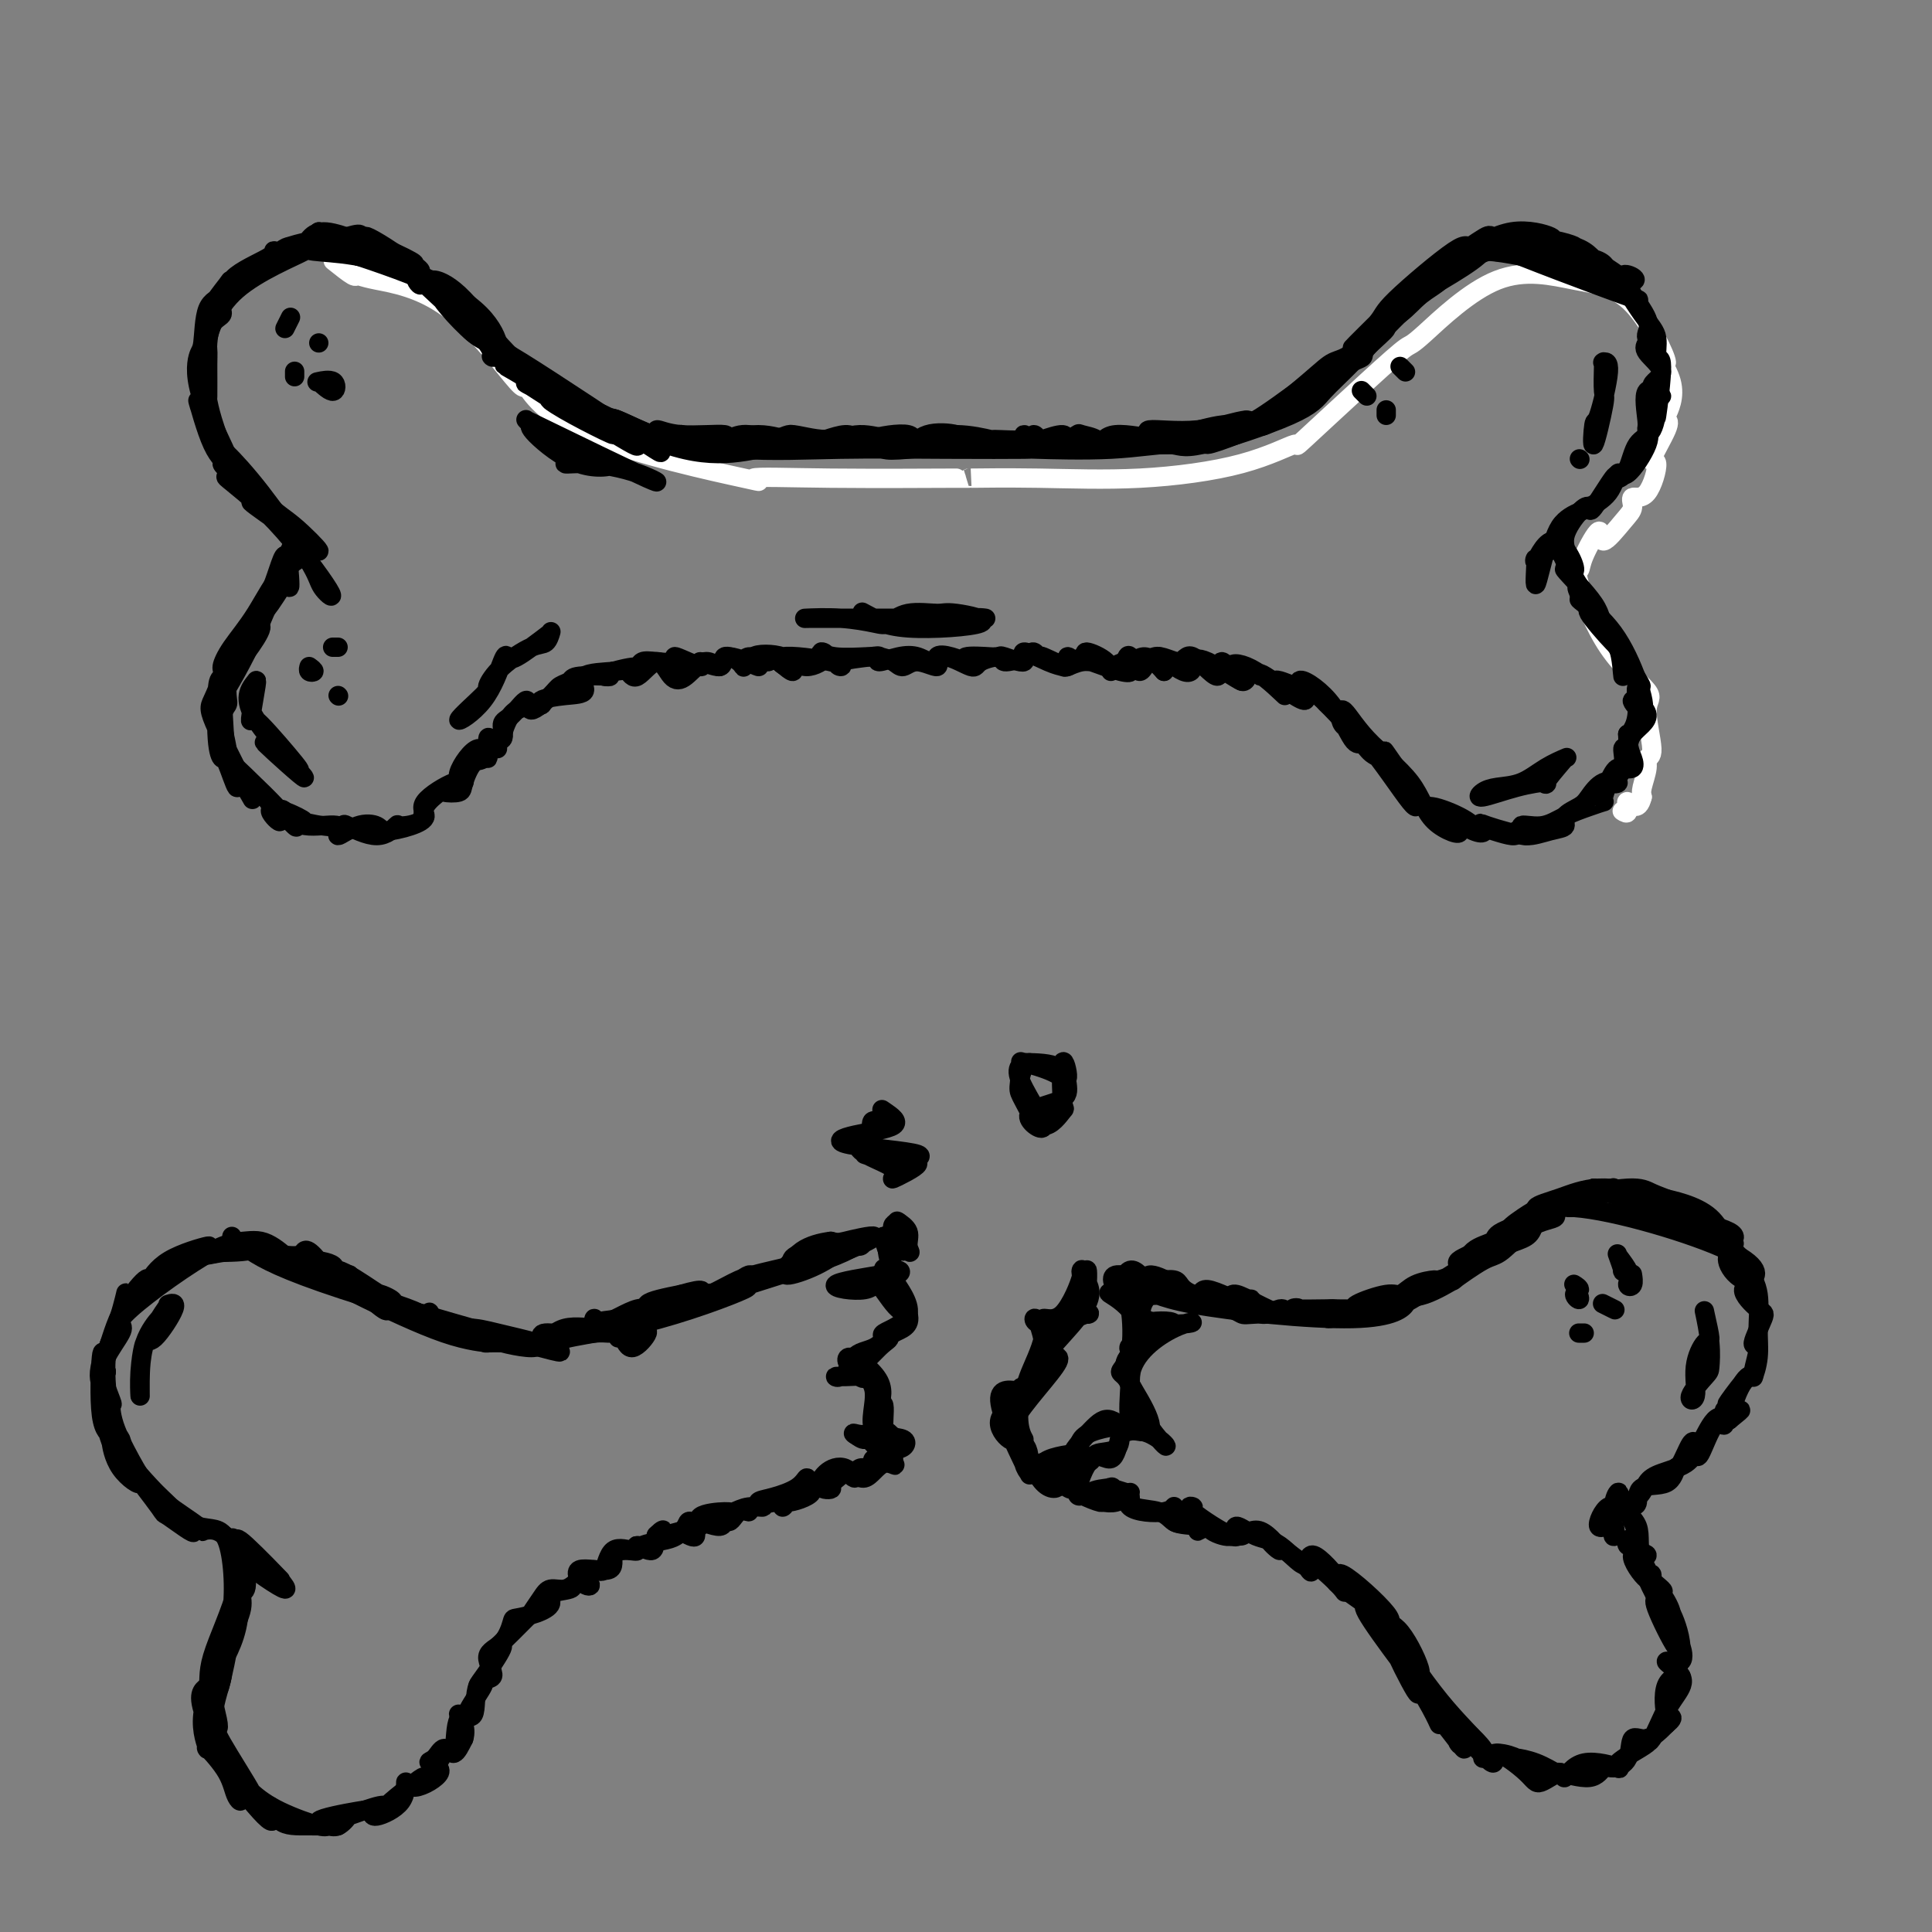 <svg viewBox='0 0 400 400' version='1.1' xmlns='http://www.w3.org/2000/svg' xmlns:xlink='http://www.w3.org/1999/xlink'><rect x="0" y="0" width="400" height="400" fill="#808080" stroke="none"/><g fill='none' stroke='#FFFFFF' stroke-width='4' stroke-linecap='round' stroke-linejoin='round'><path d='M69,54c1.607,1.283 3.214,2.566 4,3c0.786,0.434 0.752,0.020 1,0c0.248,-0.020 0.776,0.353 4,1c3.224,0.647 9.142,1.569 15,6c5.858,4.431 11.657,12.371 14,15c2.343,2.629 1.230,-0.052 2,1c0.770,1.052 3.424,5.837 13,10c9.576,4.163 26.076,7.704 32,9c5.924,1.296 1.274,0.347 2,0c0.726,-0.347 6.829,-0.091 16,0c9.171,0.091 21.410,0.018 26,0c4.590,-0.018 1.530,0.021 3,0c1.470,-0.021 7.469,-0.100 14,0c6.531,0.100 13.595,0.381 21,0c7.405,-0.381 15.151,-1.424 21,-3c5.849,-1.576 9.802,-3.687 11,-4c1.198,-0.313 -0.358,1.171 2,-1c2.358,-2.171 8.629,-7.998 13,-12c4.371,-4.002 6.843,-6.181 8,-7c1.157,-0.819 0.998,-0.279 4,-3c3.002,-2.721 9.163,-8.705 15,-11c5.837,-2.295 11.349,-0.903 16,0c4.651,0.903 8.440,1.318 12,5c3.560,3.682 6.890,10.632 7,12c0.110,1.368 -3.000,-2.848 -3,-3c0.000,-0.152 3.112,3.758 4,7c0.888,3.242 -0.447,5.815 -1,7c-0.553,1.185 -0.324,0.980 0,1c0.324,0.020 0.745,0.263 0,2c-0.745,1.737 -2.654,4.969 -3,6c-0.346,1.031 0.870,-0.138 1,1c0.130,1.138 -0.828,4.582 -2,6c-1.172,1.418 -2.560,0.809 -3,1c-0.440,0.191 0.068,1.181 0,2c-0.068,0.819 -0.711,1.467 -2,3c-1.289,1.533 -3.225,3.952 -4,4c-0.775,0.048 -0.389,-2.276 -1,-2c-0.611,0.276 -2.218,3.152 -3,5c-0.782,1.848 -0.740,2.667 -1,3c-0.260,0.333 -0.821,0.181 0,3c0.821,2.819 3.025,8.611 6,13c2.975,4.389 6.721,7.376 8,9c1.279,1.624 0.090,1.884 0,4c-0.090,2.116 0.918,6.086 1,8c0.082,1.914 -0.761,1.771 -1,2c-0.239,0.229 0.128,0.831 0,2c-0.128,1.169 -0.751,2.905 -1,4c-0.249,1.095 -0.125,1.547 0,2'/><path d='M340,165c-0.850,3.509 -2.475,1.281 -3,1c-0.525,-0.281 0.051,1.386 0,2c-0.051,0.614 -0.729,0.175 -1,0c-0.271,-0.175 -0.136,-0.088 0,0'/></g>
<g fill='none' stroke='#000000' stroke-width='4' stroke-linecap='round' stroke-linejoin='round'><path d='M66,48c1.534,1.314 3.068,2.628 3,3c-0.068,0.372 -1.739,-0.197 2,1c3.739,1.197 12.886,4.161 19,7c6.114,2.839 9.195,5.554 11,8c1.805,2.446 2.335,4.625 2,5c-0.335,0.375 -1.536,-1.052 5,3c6.536,4.052 20.808,13.583 26,17c5.192,3.417 1.303,0.720 3,0c1.697,-0.720 8.978,0.539 16,1c7.022,0.461 13.783,0.125 21,0c7.217,-0.125 14.890,-0.039 22,0c7.110,0.039 13.659,0.029 16,0c2.341,-0.029 0.475,-0.079 3,0c2.525,0.079 9.440,0.287 15,0c5.560,-0.287 9.765,-1.069 12,-1c2.235,0.069 2.502,0.989 7,0c4.498,-0.989 13.229,-3.887 18,-6c4.771,-2.113 5.581,-3.439 7,-5c1.419,-1.561 3.446,-3.356 7,-7c3.554,-3.644 8.636,-9.138 12,-12c3.364,-2.862 5.012,-3.091 6,-5c0.988,-1.909 1.316,-5.499 9,-5c7.684,0.499 22.723,5.088 28,6c5.277,0.912 0.792,-1.854 0,-1c-0.792,0.854 2.110,5.326 4,8c1.890,2.674 2.770,3.549 3,5c0.230,1.451 -0.188,3.478 0,4c0.188,0.522 0.983,-0.459 1,2c0.017,2.459 -0.743,8.360 -1,10c-0.257,1.640 -0.010,-0.981 0,-1c0.010,-0.019 -0.218,2.563 -1,4c-0.782,1.437 -2.119,1.728 -3,3c-0.881,1.272 -1.307,3.524 -2,5c-0.693,1.476 -1.654,2.174 -2,2c-0.346,-0.174 -0.076,-1.222 -1,0c-0.924,1.222 -3.040,4.715 -4,6c-0.960,1.285 -0.764,0.363 -1,0c-0.236,-0.363 -0.905,-0.167 -2,1c-1.095,1.167 -2.617,3.306 -3,5c-0.383,1.694 0.371,2.942 0,3c-0.371,0.058 -1.868,-1.074 1,4c2.868,5.074 10.100,16.354 13,21c2.900,4.646 1.468,2.658 1,3c-0.468,0.342 0.028,3.015 0,5c-0.028,1.985 -0.579,3.281 -1,4c-0.421,0.719 -0.710,0.859 -1,1'/><path d='M337,152c0.045,3.023 0.659,4.082 1,5c0.341,0.918 0.409,1.695 0,2c-0.409,0.305 -1.294,0.137 -2,0c-0.706,-0.137 -1.234,-0.241 -2,1c-0.766,1.241 -1.771,3.829 -2,5c-0.229,1.171 0.316,0.924 0,1c-0.316,0.076 -1.495,0.475 -3,1c-1.505,0.525 -3.336,1.178 -5,2c-1.664,0.822 -3.161,1.815 -5,2c-1.839,0.185 -4.020,-0.438 -4,0c0.020,0.438 2.241,1.936 1,2c-1.241,0.064 -5.944,-1.305 -8,-2c-2.056,-0.695 -1.464,-0.717 -1,0c0.464,0.717 0.800,2.173 -2,1c-2.800,-1.173 -8.737,-4.975 -9,-5c-0.263,-0.025 5.148,3.727 6,5c0.852,1.273 -2.857,0.068 -5,-2c-2.143,-2.068 -2.722,-5.000 -5,-8c-2.278,-3.000 -6.255,-6.068 -9,-9c-2.745,-2.932 -4.256,-5.727 -5,-6c-0.744,-0.273 -0.720,1.978 0,3c0.720,1.022 2.134,0.816 5,4c2.866,3.184 7.182,9.760 9,12c1.818,2.240 1.137,0.146 1,0c-0.137,-0.146 0.269,1.658 -1,0c-1.269,-1.658 -4.213,-6.778 -5,-8c-0.787,-1.222 0.584,1.455 1,2c0.416,0.545 -0.121,-1.041 -1,-2c-0.879,-0.959 -2.100,-1.289 -3,-2c-0.900,-0.711 -1.480,-1.802 -2,-2c-0.520,-0.198 -0.982,0.498 -2,-1c-1.018,-1.498 -2.593,-5.191 -5,-8c-2.407,-2.809 -5.646,-4.736 -6,-4c-0.354,0.736 2.179,4.133 1,4c-1.179,-0.133 -6.068,-3.796 -8,-5c-1.932,-1.204 -0.905,0.051 -1,0c-0.095,-0.051 -1.310,-1.407 -2,-1c-0.690,0.407 -0.853,2.578 -2,2c-1.147,-0.578 -3.276,-3.903 -4,-4c-0.724,-0.097 -0.042,3.036 -1,3c-0.958,-0.036 -3.556,-3.241 -5,-4c-1.444,-0.759 -1.735,0.926 -3,1c-1.265,0.074 -3.504,-1.465 -5,-1c-1.496,0.465 -2.249,2.933 -3,3c-0.751,0.067 -1.500,-2.267 -2,-3c-0.500,-0.733 -0.750,0.133 -1,1'/><path d='M233,137c-2.851,0.692 -2.977,1.921 -3,2c-0.023,0.079 0.059,-0.993 -1,-2c-1.059,-1.007 -3.259,-1.951 -4,-2c-0.741,-0.049 -0.022,0.795 0,1c0.022,0.205 -0.653,-0.230 -1,0c-0.347,0.230 -0.365,1.124 -1,1c-0.635,-0.124 -1.886,-1.267 -2,-1c-0.114,0.267 0.908,1.945 0,2c-0.908,0.055 -3.747,-1.511 -5,-2c-1.253,-0.489 -0.920,0.099 -1,0c-0.080,-0.099 -0.571,-0.886 -1,-1c-0.429,-0.114 -0.794,0.445 -2,1c-1.206,0.555 -3.254,1.107 -4,1c-0.746,-0.107 -0.191,-0.871 -1,-1c-0.809,-0.129 -2.982,0.379 -4,1c-1.018,0.621 -0.883,1.356 -2,1c-1.117,-0.356 -3.488,-1.804 -5,-2c-1.512,-0.196 -2.166,0.858 -3,1c-0.834,0.142 -1.847,-0.628 -3,-1c-1.153,-0.372 -2.447,-0.346 -4,0c-1.553,0.346 -3.366,1.011 -4,1c-0.634,-0.011 -0.090,-0.699 0,-1c0.090,-0.301 -0.273,-0.217 -2,0c-1.727,0.217 -4.816,0.565 -6,1c-1.184,0.435 -0.462,0.957 0,1c0.462,0.043 0.663,-0.394 -2,-1c-2.663,-0.606 -8.189,-1.382 -10,-1c-1.811,0.382 0.092,1.920 1,2c0.908,0.080 0.820,-1.300 -1,-2c-1.820,-0.700 -5.371,-0.720 -6,0c-0.629,0.720 1.665,2.179 1,2c-0.665,-0.179 -4.289,-1.995 -6,-2c-1.711,-0.005 -1.510,1.802 -2,2c-0.490,0.198 -1.672,-1.213 -3,-1c-1.328,0.213 -2.803,2.050 -4,3c-1.197,0.950 -2.116,1.015 -3,0c-0.884,-1.015 -1.735,-3.108 -3,-3c-1.265,0.108 -2.945,2.418 -4,3c-1.055,0.582 -1.483,-0.563 -2,-1c-0.517,-0.437 -1.121,-0.167 -3,0c-1.879,0.167 -5.031,0.231 -6,1c-0.969,0.769 0.246,2.245 0,3c-0.246,0.755 -1.953,0.791 -4,1c-2.047,0.209 -4.435,0.592 -5,1c-0.565,0.408 0.694,0.841 0,1c-0.694,0.159 -3.341,0.046 -5,1c-1.659,0.954 -2.329,2.977 -3,5'/><path d='M104,152c-2.776,2.040 -1.217,1.141 -1,1c0.217,-0.141 -0.908,0.478 -1,1c-0.092,0.522 0.848,0.947 1,1c0.152,0.053 -0.483,-0.267 -1,-1c-0.517,-0.733 -0.915,-1.880 -1,-1c-0.085,0.880 0.144,3.788 0,4c-0.144,0.212 -0.660,-2.270 -2,-2c-1.340,0.270 -3.502,3.294 -4,5c-0.498,1.706 0.669,2.096 1,2c0.331,-0.096 -0.174,-0.676 -2,0c-1.826,0.676 -4.974,2.609 -6,4c-1.026,1.391 0.068,2.241 0,3c-0.068,0.759 -1.299,1.429 -3,2c-1.701,0.571 -3.873,1.045 -5,1c-1.127,-0.045 -1.210,-0.610 -2,-1c-0.790,-0.390 -2.289,-0.607 -4,0c-1.711,0.607 -3.636,2.038 -4,2c-0.364,-0.038 0.832,-1.545 0,-2c-0.832,-0.455 -3.692,0.144 -6,0c-2.308,-0.144 -4.065,-1.030 -5,-2c-0.935,-0.970 -1.048,-2.025 0,-1c1.048,1.025 3.256,4.129 2,3c-1.256,-1.129 -5.977,-6.493 -9,-9c-3.023,-2.507 -4.348,-2.158 -5,-5c-0.652,-2.842 -0.630,-8.876 -1,-11c-0.370,-2.124 -1.131,-0.337 0,-2c1.131,-1.663 4.155,-6.777 7,-13c2.845,-6.223 5.511,-13.555 7,-17c1.489,-3.445 1.800,-3.003 3,-2c1.200,1.003 3.290,2.568 3,2c-0.290,-0.568 -2.961,-3.267 -5,-5c-2.039,-1.733 -3.446,-2.498 -5,-4c-1.554,-1.502 -3.256,-3.739 -5,-6c-1.744,-2.261 -3.531,-4.544 -5,-6c-1.469,-1.456 -2.619,-2.083 -3,-6c-0.381,-3.917 0.007,-11.123 0,-14c-0.007,-2.877 -0.409,-1.424 0,-3c0.409,-1.576 1.630,-6.181 6,-10c4.370,-3.819 11.889,-6.852 14,-8c2.111,-1.148 -1.186,-0.412 2,0c3.186,0.412 12.854,0.498 21,5c8.146,4.502 14.768,13.419 16,16c1.232,2.581 -2.928,-1.174 3,2c5.928,3.174 21.942,13.278 33,17c11.058,3.722 17.159,1.064 24,0c6.841,-1.064 14.420,-0.532 22,0'/><path d='M184,92c11.064,0.005 15.725,0.018 17,0c1.275,-0.018 -0.834,-0.066 4,0c4.834,0.066 16.613,0.245 25,0c8.387,-0.245 13.383,-0.913 16,-1c2.617,-0.087 2.855,0.409 5,0c2.145,-0.409 6.195,-1.723 9,-3c2.805,-1.277 4.363,-2.517 5,-3c0.637,-0.483 0.353,-0.208 3,-2c2.647,-1.792 8.224,-5.649 11,-8c2.776,-2.351 2.750,-3.195 4,-5c1.250,-1.805 3.778,-4.571 9,-8c5.222,-3.429 13.140,-7.521 15,-10c1.860,-2.479 -2.338,-3.345 3,-1c5.338,2.345 20.213,7.903 26,10c5.787,2.097 2.488,0.734 1,0c-1.488,-0.734 -1.165,-0.841 -1,-1c0.165,-0.159 0.172,-0.372 -2,-2c-2.172,-1.628 -6.522,-4.672 -8,-6c-1.478,-1.328 -0.086,-0.940 0,-1c0.086,-0.060 -1.136,-0.569 -3,-1c-1.864,-0.431 -4.369,-0.783 -5,-1c-0.631,-0.217 0.612,-0.299 0,0c-0.612,0.299 -3.078,0.980 -5,1c-1.922,0.020 -3.299,-0.622 -4,-1c-0.701,-0.378 -0.727,-0.491 -3,1c-2.273,1.491 -6.794,4.586 -10,7c-3.206,2.414 -5.098,4.148 -6,5c-0.902,0.852 -0.816,0.821 -3,3c-2.184,2.179 -6.640,6.566 -7,7c-0.360,0.434 3.376,-3.087 5,-5c1.624,-1.913 1.138,-2.219 4,-5c2.862,-2.781 9.073,-8.038 12,-10c2.927,-1.962 2.568,-0.628 4,-1c1.432,-0.372 4.653,-2.451 8,-3c3.347,-0.549 6.820,0.431 8,1c1.180,0.569 0.066,0.725 1,1c0.934,0.275 3.915,0.668 6,2c2.085,1.332 3.272,3.604 4,4c0.728,0.396 0.996,-1.083 -1,-2c-1.996,-0.917 -6.256,-1.272 -10,-2c-3.744,-0.728 -6.970,-1.829 -8,-2c-1.030,-0.171 0.138,0.586 -1,1c-1.138,0.414 -4.581,0.484 -7,1c-2.419,0.516 -3.813,1.479 -4,2c-0.187,0.521 0.834,0.602 0,1c-0.834,0.398 -3.524,1.114 -5,2c-1.476,0.886 -1.738,1.943 -2,3'/><path d='M294,60c-3.239,1.564 -1.836,0.475 -2,1c-0.164,0.525 -1.895,2.664 -3,4c-1.105,1.336 -1.583,1.867 -2,2c-0.417,0.133 -0.771,-0.134 -2,1c-1.229,1.134 -3.331,3.667 -5,5c-1.669,1.333 -2.905,1.465 -4,2c-1.095,0.535 -2.048,1.472 -5,4c-2.952,2.528 -7.903,6.645 -10,8c-2.097,1.355 -1.341,-0.052 -3,0c-1.659,0.052 -5.734,1.564 -10,2c-4.266,0.436 -8.723,-0.205 -10,0c-1.277,0.205 0.627,1.256 0,2c-0.627,0.744 -3.784,1.181 -7,1c-3.216,-0.181 -6.492,-0.981 -7,-1c-0.508,-0.019 1.752,0.742 1,1c-0.752,0.258 -4.515,0.014 -7,0c-2.485,-0.014 -3.690,0.204 -6,0c-2.310,-0.204 -5.724,-0.830 -8,-1c-2.276,-0.170 -3.415,0.114 -4,0c-0.585,-0.114 -0.616,-0.627 -2,-1c-1.384,-0.373 -4.121,-0.605 -6,0c-1.879,0.605 -2.900,2.047 -3,2c-0.100,-0.047 0.719,-1.582 -1,-2c-1.719,-0.418 -5.978,0.282 -8,1c-2.022,0.718 -1.807,1.455 -2,1c-0.193,-0.455 -0.795,-2.102 -3,-2c-2.205,0.102 -6.013,1.953 -8,2c-1.987,0.047 -2.154,-1.708 -3,-2c-0.846,-0.292 -2.372,0.880 -4,1c-1.628,0.120 -3.359,-0.812 -5,-1c-1.641,-0.188 -3.193,0.368 -4,1c-0.807,0.632 -0.870,1.342 -3,1c-2.130,-0.342 -6.327,-1.734 -7,-2c-0.673,-0.266 2.177,0.594 2,1c-0.177,0.406 -3.383,0.359 -6,0c-2.617,-0.359 -4.646,-1.029 -5,-1c-0.354,0.029 0.968,0.758 0,0c-0.968,-0.758 -4.227,-3.003 -9,-5c-4.773,-1.997 -11.060,-3.747 -9,-2c2.060,1.747 12.468,6.991 13,7c0.532,0.009 -8.811,-5.217 -10,-6c-1.189,-0.783 5.775,2.878 8,4c2.225,1.122 -0.288,-0.293 -2,-1c-1.712,-0.707 -2.624,-0.705 -5,-2c-2.376,-1.295 -6.217,-3.887 -8,-5c-1.783,-1.113 -1.510,-0.747 0,0c1.510,0.747 4.255,1.873 7,3'/><path d='M117,83c2.538,1.137 5.383,2.481 7,3c1.617,0.519 2.006,0.215 4,1c1.994,0.785 5.593,2.660 7,3c1.407,0.340 0.622,-0.856 1,-1c0.378,-0.144 1.921,0.765 5,1c3.079,0.235 7.695,-0.205 9,0c1.305,0.205 -0.701,1.055 0,1c0.701,-0.055 4.110,-1.014 7,-1c2.890,0.014 5.260,1.003 6,1c0.740,-0.003 -0.151,-0.996 1,-1c1.151,-0.004 4.343,0.981 7,1c2.657,0.019 4.780,-0.928 7,-1c2.220,-0.072 4.537,0.731 7,1c2.463,0.269 5.070,0.005 6,0c0.930,-0.005 0.181,0.249 1,0c0.819,-0.249 3.206,-1.000 6,-1c2.794,-0.000 5.995,0.751 7,1c1.005,0.249 -0.187,-0.005 1,0c1.187,0.005 4.753,0.267 6,0c1.247,-0.267 0.176,-1.065 0,-1c-0.176,0.065 0.542,0.993 1,1c0.458,0.007 0.657,-0.908 1,-1c0.343,-0.092 0.831,0.637 1,1c0.169,0.363 0.018,0.359 1,0c0.982,-0.359 3.097,-1.075 4,-1c0.903,0.075 0.595,0.940 1,1c0.405,0.060 1.523,-0.686 2,-1c0.477,-0.314 0.313,-0.195 1,0c0.687,0.195 2.226,0.468 3,1c0.774,0.532 0.783,1.325 1,1c0.217,-0.325 0.643,-1.769 3,-2c2.357,-0.231 6.646,0.750 9,1c2.354,0.250 2.772,-0.229 5,-1c2.228,-0.771 6.266,-1.832 8,-2c1.734,-0.168 1.165,0.558 1,1c-0.165,0.442 0.075,0.600 1,0c0.925,-0.600 2.536,-1.959 3,-2c0.464,-0.041 -0.218,1.235 2,0c2.218,-1.235 7.338,-4.983 10,-7c2.662,-2.017 2.868,-2.304 4,-3c1.132,-0.696 3.189,-1.803 4,-2c0.811,-0.197 0.374,0.515 0,1c-0.374,0.485 -0.687,0.742 -1,1'/><path d='M277,77c2.829,-1.363 0.400,0.231 -1,1c-1.400,0.769 -1.772,0.714 -2,1c-0.228,0.286 -0.311,0.914 -2,2c-1.689,1.086 -4.985,2.630 -6,3c-1.015,0.370 0.252,-0.435 0,0c-0.252,0.435 -2.024,2.110 -4,3c-1.976,0.890 -4.157,0.995 -5,1c-0.843,0.005 -0.348,-0.091 0,0c0.348,0.091 0.547,0.369 -1,1c-1.547,0.631 -4.842,1.614 -6,2c-1.158,0.386 -0.179,0.174 -1,0c-0.821,-0.174 -3.444,-0.309 -6,0c-2.556,0.309 -5.047,1.064 -6,1c-0.953,-0.064 -0.370,-0.945 -1,-1c-0.630,-0.055 -2.474,0.717 -4,1c-1.526,0.283 -2.734,0.076 -3,0c-0.266,-0.076 0.408,-0.020 -1,0c-1.408,0.020 -4.900,0.005 -7,0c-2.100,-0.005 -2.807,-0.001 -3,0c-0.193,0.001 0.128,0.000 -2,0c-2.128,-0.000 -6.706,-0.000 -9,0c-2.294,0.000 -2.304,0.000 -3,0c-0.696,-0.000 -2.077,-0.000 -5,0c-2.923,0.000 -7.389,0.000 -9,0c-1.611,-0.000 -0.367,-0.000 -1,0c-0.633,0.000 -3.143,0.000 -6,0c-2.857,-0.000 -6.063,-0.000 -7,0c-0.937,0.000 0.394,0.000 0,0c-0.394,-0.000 -2.513,-0.001 -5,0c-2.487,0.001 -5.343,0.002 -8,0c-2.657,-0.002 -5.115,-0.007 -8,0c-2.885,0.007 -6.198,0.026 -7,0c-0.802,-0.026 0.908,-0.098 0,0c-0.908,0.098 -4.434,0.367 -8,0c-3.566,-0.367 -7.171,-1.369 -8,-1c-0.829,0.369 1.120,2.107 -1,1c-2.120,-1.107 -8.307,-5.061 -12,-7c-3.693,-1.939 -4.890,-1.862 -5,-2c-0.110,-0.138 0.867,-0.491 -1,-2c-1.867,-1.509 -6.578,-4.174 -8,-5c-1.422,-0.826 0.445,0.188 1,0c0.555,-0.188 -0.202,-1.576 -2,-3c-1.798,-1.424 -4.638,-2.883 -6,-4c-1.362,-1.117 -1.246,-1.890 -2,-3c-0.754,-1.110 -2.377,-2.555 -4,-4'/><path d='M92,62c-2.346,-1.752 2.790,4.367 6,7c3.210,2.633 4.495,1.779 4,1c-0.495,-0.779 -2.769,-1.485 -6,-4c-3.231,-2.515 -7.420,-6.841 -9,-8c-1.580,-1.159 -0.552,0.847 0,1c0.552,0.153 0.629,-1.548 -2,-4c-2.629,-2.452 -7.964,-5.656 -9,-6c-1.036,-0.344 2.226,2.171 1,2c-1.226,-0.171 -6.941,-3.029 -10,-3c-3.059,0.029 -3.462,2.946 -5,4c-1.538,1.054 -4.213,0.245 -5,0c-0.787,-0.245 0.312,0.075 -1,1c-1.312,0.925 -5.034,2.457 -7,4c-1.966,1.543 -2.176,3.099 -3,4c-0.824,0.901 -2.262,1.148 -3,3c-0.738,1.852 -0.776,5.310 -1,7c-0.224,1.690 -0.632,1.611 -1,3c-0.368,1.389 -0.695,4.245 1,9c1.695,4.755 5.410,11.409 6,14c0.590,2.591 -1.947,1.121 -1,2c0.947,0.879 5.377,4.108 10,9c4.623,4.892 9.439,11.446 11,14c1.561,2.554 -0.134,1.108 -1,0c-0.866,-1.108 -0.901,-1.878 -2,-4c-1.099,-2.122 -3.260,-5.597 -4,-7c-0.740,-1.403 -0.060,-0.734 -2,-2c-1.940,-1.266 -6.500,-4.468 -7,-5c-0.500,-0.532 3.059,1.604 3,1c-0.059,-0.604 -3.737,-3.948 -6,-6c-2.263,-2.052 -3.110,-2.812 -3,-3c0.110,-0.188 1.177,0.196 1,0c-0.177,-0.196 -1.598,-0.972 -3,-4c-1.402,-3.028 -2.786,-8.309 -3,-9c-0.214,-0.691 0.742,3.208 1,2c0.258,-1.208 -0.182,-7.524 0,-11c0.182,-3.476 0.986,-4.112 1,-5c0.014,-0.888 -0.763,-2.028 0,-4c0.763,-1.972 3.068,-4.776 4,-6c0.932,-1.224 0.493,-0.867 1,-1c0.507,-0.133 1.959,-0.757 4,-2c2.041,-1.243 4.671,-3.106 6,-4c1.329,-0.894 1.358,-0.817 2,-1c0.642,-0.183 1.898,-0.624 4,-1c2.102,-0.376 5.051,-0.688 8,-1'/><path d='M72,49c4.190,-1.334 2.166,0.330 2,1c-0.166,0.670 1.525,0.348 4,1c2.475,0.652 5.735,2.280 7,3c1.265,0.720 0.535,0.531 1,1c0.465,0.469 2.124,1.594 0,1c-2.124,-0.594 -8.030,-2.908 -10,-4c-1.970,-1.092 -0.003,-0.963 -1,-1c-0.997,-0.037 -4.957,-0.240 -8,0c-3.043,0.240 -5.169,0.921 -6,1c-0.831,0.079 -0.368,-0.446 -1,0c-0.632,0.446 -2.360,1.863 -4,3c-1.640,1.137 -3.192,1.993 -4,2c-0.808,0.007 -0.872,-0.836 -2,0c-1.128,0.836 -3.322,3.351 -4,5c-0.678,1.649 0.158,2.433 0,3c-0.158,0.567 -1.310,0.917 -2,2c-0.690,1.083 -0.917,2.901 -1,4c-0.083,1.099 -0.021,1.480 0,2c0.021,0.520 -0.001,1.178 0,3c0.001,1.822 0.023,4.808 0,6c-0.023,1.192 -0.092,0.588 0,1c0.092,0.412 0.344,1.838 1,4c0.656,2.162 1.715,5.061 2,6c0.285,0.939 -0.204,-0.080 1,1c1.204,1.080 4.102,4.261 7,8c2.898,3.739 5.797,8.036 8,10c2.203,1.964 3.710,1.594 3,2c-0.710,0.406 -3.639,1.586 -6,4c-2.361,2.414 -4.156,6.061 -6,9c-1.844,2.939 -3.738,5.169 -5,7c-1.262,1.831 -1.893,3.261 -2,4c-0.107,0.739 0.311,0.786 0,2c-0.311,1.214 -1.349,3.595 -2,5c-0.651,1.405 -0.913,1.833 1,6c1.913,4.167 6.002,12.075 7,14c0.998,1.925 -1.095,-2.131 -2,-3c-0.905,-0.869 -0.621,1.448 -1,1c-0.379,-0.448 -1.420,-3.662 -2,-5c-0.580,-1.338 -0.699,-0.799 -1,-1c-0.301,-0.201 -0.785,-1.140 -1,-4c-0.215,-2.860 -0.163,-7.639 0,-10c0.163,-2.361 0.435,-2.303 1,-3c0.565,-0.697 1.421,-2.149 3,-5c1.579,-2.851 3.880,-7.100 5,-9c1.120,-1.900 1.060,-1.450 1,-1'/><path d='M55,125c2.385,-5.426 3.348,-9.993 4,-10c0.652,-0.007 0.994,4.544 1,6c0.006,1.456 -0.322,-0.182 -1,0c-0.678,0.182 -1.705,2.186 -3,4c-1.295,1.814 -2.858,3.438 -3,4c-0.142,0.562 1.139,0.063 1,1c-0.139,0.937 -1.696,3.311 -3,5c-1.304,1.689 -2.354,2.693 -3,3c-0.646,0.307 -0.887,-0.083 -1,1c-0.113,1.083 -0.098,3.638 0,5c0.098,1.362 0.279,1.530 0,2c-0.279,0.470 -1.017,1.243 -1,3c0.017,1.757 0.790,4.499 1,6c0.210,1.501 -0.144,1.763 1,3c1.144,1.237 3.784,3.450 6,6c2.216,2.550 4.008,5.439 4,6c-0.008,0.561 -1.816,-1.205 -2,-2c-0.184,-0.795 1.255,-0.619 3,0c1.745,0.619 3.797,1.680 4,2c0.203,0.320 -1.444,-0.101 -1,0c0.444,0.101 2.978,0.723 5,1c2.022,0.277 3.533,0.208 4,0c0.467,-0.208 -0.109,-0.555 1,0c1.109,0.555 3.902,2.011 6,2c2.098,-0.011 3.501,-1.489 4,-2c0.499,-0.511 0.092,-0.057 1,0c0.908,0.057 3.130,-0.285 4,-1c0.870,-0.715 0.389,-1.803 1,-3c0.611,-1.197 2.313,-2.504 3,-3c0.687,-0.496 0.360,-0.183 1,0c0.640,0.183 2.249,0.234 3,0c0.751,-0.234 0.644,-0.754 1,-2c0.356,-1.246 1.176,-3.220 2,-4c0.824,-0.780 1.651,-0.367 2,-1c0.349,-0.633 0.220,-2.313 1,-3c0.780,-0.687 2.468,-0.380 3,-1c0.532,-0.620 -0.093,-2.165 0,-3c0.093,-0.835 0.902,-0.959 2,-2c1.098,-1.041 2.483,-3.000 3,-3c0.517,-0.000 0.164,1.958 1,2c0.836,0.042 2.861,-1.831 4,-3c1.139,-1.169 1.393,-1.633 2,-2c0.607,-0.367 1.569,-0.637 2,-1c0.431,-0.363 0.332,-0.819 2,-1c1.668,-0.181 5.103,-0.087 6,0c0.897,0.087 -0.744,0.168 -1,0c-0.256,-0.168 0.872,-0.584 2,-1'/><path d='M127,139c3.886,-1.096 4.601,-0.836 5,-1c0.399,-0.164 0.481,-0.753 1,-1c0.519,-0.247 1.476,-0.152 3,0c1.524,0.152 3.614,0.362 4,0c0.386,-0.362 -0.933,-1.296 0,-1c0.933,0.296 4.117,1.822 5,2c0.883,0.178 -0.534,-0.994 0,-1c0.534,-0.006 3.018,1.152 4,1c0.982,-0.152 0.460,-1.614 1,-2c0.540,-0.386 2.140,0.306 3,1c0.860,0.694 0.978,1.391 1,1c0.022,-0.391 -0.052,-1.869 1,-2c1.052,-0.131 3.231,1.084 4,1c0.769,-0.084 0.128,-1.469 1,-1c0.872,0.469 3.258,2.790 4,3c0.742,0.210 -0.160,-1.691 0,-2c0.160,-0.309 1.382,0.975 3,1c1.618,0.025 3.634,-1.209 4,-2c0.366,-0.791 -0.916,-1.141 -1,-1c-0.084,0.141 1.031,0.772 3,1c1.969,0.228 4.792,0.052 6,0c1.208,-0.052 0.800,0.019 1,0c0.200,-0.019 1.008,-0.129 2,0c0.992,0.129 2.169,0.497 3,1c0.831,0.503 1.317,1.143 2,1c0.683,-0.143 1.565,-1.067 3,-1c1.435,0.067 3.424,1.124 4,1c0.576,-0.124 -0.260,-1.431 0,-2c0.260,-0.569 1.615,-0.401 3,0c1.385,0.401 2.801,1.034 3,1c0.199,-0.034 -0.820,-0.735 0,-1c0.820,-0.265 3.480,-0.094 5,0c1.520,0.094 1.901,0.113 2,0c0.099,-0.113 -0.086,-0.356 1,0c1.086,0.356 3.441,1.312 4,1c0.559,-0.312 -0.678,-1.891 0,-2c0.678,-0.109 3.273,1.253 5,2c1.727,0.747 2.587,0.878 3,1c0.413,0.122 0.380,0.236 1,0c0.620,-0.236 1.894,-0.823 3,-1c1.106,-0.177 2.046,0.057 2,0c-0.046,-0.057 -1.076,-0.403 0,0c1.076,0.403 4.258,1.556 6,2c1.742,0.444 2.044,0.181 2,0c-0.044,-0.181 -0.435,-0.279 0,-1c0.435,-0.721 1.696,-2.063 3,-2c1.304,0.063 2.652,1.532 4,3'/><path d='M241,139c0.122,-0.411 -1.571,-2.938 -1,-3c0.571,-0.062 3.408,2.341 5,3c1.592,0.659 1.939,-0.426 2,-1c0.061,-0.574 -0.164,-0.635 0,-1c0.164,-0.365 0.717,-1.032 3,0c2.283,1.032 6.295,3.763 7,4c0.705,0.237 -1.899,-2.020 -2,-3c-0.101,-0.980 2.300,-0.685 5,1c2.700,1.685 5.700,4.759 6,5c0.300,0.241 -2.101,-2.350 -2,-3c0.101,-0.650 2.702,0.640 4,1c1.298,0.360 1.291,-0.210 2,0c0.709,0.210 2.134,1.199 4,3c1.866,1.801 4.174,4.412 6,6c1.826,1.588 3.170,2.151 1,0c-2.170,-2.151 -7.855,-7.016 -7,-6c0.855,1.016 8.248,7.913 11,10c2.752,2.087 0.861,-0.638 2,1c1.139,1.638 5.307,7.638 7,10c1.693,2.362 0.910,1.087 2,1c1.090,-0.087 4.053,1.015 6,2c1.947,0.985 2.879,1.852 3,2c0.121,0.148 -0.569,-0.422 1,0c1.569,0.422 5.395,1.838 7,2c1.605,0.162 0.988,-0.929 1,-1c0.012,-0.071 0.654,0.878 2,1c1.346,0.122 3.396,-0.585 5,-1c1.604,-0.415 2.763,-0.539 3,-1c0.237,-0.461 -0.449,-1.259 0,-2c0.449,-0.741 2.034,-1.426 3,-2c0.966,-0.574 1.314,-1.037 2,-2c0.686,-0.963 1.710,-2.428 3,-3c1.290,-0.572 2.847,-0.252 3,0c0.153,0.252 -1.098,0.438 -1,0c0.098,-0.438 1.544,-1.498 2,-3c0.456,-1.502 -0.077,-3.446 0,-4c0.077,-0.554 0.764,0.283 1,0c0.236,-0.283 0.021,-1.687 1,-3c0.979,-1.313 3.153,-2.534 3,-4c-0.153,-1.466 -2.633,-3.178 -3,-3c-0.367,0.178 1.380,2.245 2,2c0.620,-0.245 0.114,-2.800 -1,-6c-1.114,-3.200 -2.835,-7.043 -5,-10c-2.165,-2.957 -4.775,-5.027 -6,-6c-1.225,-0.973 -1.064,-0.849 -1,-1c0.064,-0.151 0.032,-0.575 0,-1'/><path d='M327,123c-1.640,-3.445 1.259,0.442 2,2c0.741,1.558 -0.678,0.787 0,2c0.678,1.213 3.453,4.412 5,6c1.547,1.588 1.868,1.567 2,3c0.132,1.433 0.077,4.321 0,4c-0.077,-0.321 -0.174,-3.851 -1,-6c-0.826,-2.149 -2.380,-2.918 -3,-4c-0.620,-1.082 -0.307,-2.476 -2,-5c-1.693,-2.524 -5.392,-6.180 -6,-7c-0.608,-0.820 1.874,1.194 2,0c0.126,-1.194 -2.103,-5.595 -4,-6c-1.897,-0.405 -3.462,3.185 -4,4c-0.538,0.815 -0.049,-1.146 0,0c0.049,1.146 -0.341,5.400 0,5c0.341,-0.400 1.412,-5.454 2,-7c0.588,-1.546 0.693,0.416 1,0c0.307,-0.416 0.817,-3.210 2,-5c1.183,-1.790 3.038,-2.576 4,-3c0.962,-0.424 1.029,-0.487 2,-1c0.971,-0.513 2.845,-1.475 4,-3c1.155,-1.525 1.593,-3.611 2,-4c0.407,-0.389 0.785,0.919 2,0c1.215,-0.919 3.268,-4.066 4,-6c0.732,-1.934 0.144,-2.657 0,-3c-0.144,-0.343 0.158,-0.306 0,-2c-0.158,-1.694 -0.775,-5.119 0,-6c0.775,-0.881 2.944,0.780 3,1c0.056,0.220 -1.999,-1.002 -2,-2c-0.001,-0.998 2.051,-1.772 2,-3c-0.051,-1.228 -2.207,-2.910 -3,-4c-0.793,-1.090 -0.223,-1.586 0,-2c0.223,-0.414 0.098,-0.744 0,-1c-0.098,-0.256 -0.171,-0.437 0,-1c0.171,-0.563 0.586,-1.506 0,-3c-0.586,-1.494 -2.173,-3.538 -3,-5c-0.827,-1.462 -0.895,-2.341 -3,-4c-2.105,-1.659 -6.247,-4.096 -10,-5c-3.753,-0.904 -7.119,-0.273 -10,0c-2.881,0.273 -5.279,0.188 -6,0c-0.721,-0.188 0.235,-0.478 -1,0c-1.235,0.478 -4.663,1.725 -7,3c-2.337,1.275 -3.585,2.579 -4,3c-0.415,0.421 0.004,-0.040 -1,1c-1.004,1.040 -3.430,3.583 -5,5c-1.570,1.417 -2.285,1.709 -3,2'/><path d='M288,66c-3.237,2.404 -0.829,1.415 -1,2c-0.171,0.585 -2.920,2.743 -4,4c-1.080,1.257 -0.490,1.612 -1,2c-0.510,0.388 -2.121,0.809 -4,2c-1.879,1.191 -4.027,3.151 -5,4c-0.973,0.849 -0.771,0.586 -1,1c-0.229,0.414 -0.891,1.503 -3,3c-2.109,1.497 -5.667,3.401 -7,4c-1.333,0.599 -0.443,-0.109 -1,0c-0.557,0.109 -2.561,1.033 -5,2c-2.439,0.967 -5.313,1.977 -6,2c-0.687,0.023 0.813,-0.940 0,-1c-0.813,-0.060 -3.939,0.783 -7,1c-3.061,0.217 -6.059,-0.191 -9,0c-2.941,0.191 -5.827,0.980 -9,1c-3.173,0.020 -6.635,-0.728 -8,-1c-1.365,-0.272 -0.633,-0.069 -2,0c-1.367,0.069 -4.831,0.005 -8,0c-3.169,-0.005 -6.042,0.048 -7,0c-0.958,-0.048 -0.003,-0.196 -2,0c-1.997,0.196 -6.948,0.737 -10,1c-3.052,0.263 -4.207,0.249 -5,0c-0.793,-0.249 -1.225,-0.732 -4,-1c-2.775,-0.268 -7.893,-0.322 -10,0c-2.107,0.322 -1.202,1.020 -2,1c-0.798,-0.020 -3.300,-0.757 -7,-1c-3.700,-0.243 -8.599,0.008 -10,0c-1.401,-0.008 0.695,-0.276 0,0c-0.695,0.276 -4.183,1.097 -9,0c-4.817,-1.097 -10.965,-4.110 -13,-5c-2.035,-0.890 0.043,0.344 -1,0c-1.043,-0.344 -5.205,-2.266 -9,-4c-3.795,-1.734 -7.221,-3.281 -8,-4c-0.779,-0.719 1.090,-0.612 1,-1c-0.090,-0.388 -2.141,-1.271 -5,-4c-2.859,-2.729 -6.528,-7.304 -7,-8c-0.472,-0.696 2.252,2.486 2,2c-0.252,-0.486 -3.479,-4.641 -6,-7c-2.521,-2.359 -4.336,-2.923 -5,-3c-0.664,-0.077 -0.178,0.333 -3,-1c-2.822,-1.333 -8.952,-4.409 -13,-6c-4.048,-1.591 -6.013,-1.698 -7,-2c-0.987,-0.302 -0.996,-0.801 -1,-1c-0.004,-0.199 -0.002,-0.100 0,0'/><path d='M60,66c-0.533,1.067 -1.067,2.133 -1,2c0.067,-0.133 0.733,-1.467 1,-2c0.267,-0.533 0.133,-0.267 0,0'/><path d='M66,71c0.000,0.000 0.000,0.000 0,0c0.000,0.000 0.000,0.000 0,0'/><path d='M332,75c0.016,-0.126 0.032,-0.253 0,1c-0.032,1.253 -0.112,3.885 0,5c0.112,1.115 0.417,0.712 0,3c-0.417,2.288 -1.555,7.268 -2,8c-0.445,0.732 -0.197,-2.785 0,-4c0.197,-1.215 0.341,-0.130 1,-2c0.659,-1.870 1.831,-6.696 2,-9c0.169,-2.304 -0.666,-2.087 -1,-2c-0.334,0.087 -0.167,0.043 0,0'/><path d='M290,76c0.533,0.533 1.067,1.067 1,1c-0.067,-0.067 -0.733,-0.733 -1,-1c-0.267,-0.267 -0.133,-0.133 0,0'/><path d='M61,77c0.000,0.533 0.000,1.067 0,1c0.000,-0.067 0.000,-0.733 0,-1c-0.000,-0.267 0.000,-0.133 0,0'/><path d='M66,79c1.179,1.071 2.357,2.143 3,2c0.643,-0.143 0.750,-1.500 0,-2c-0.750,-0.500 -2.357,-0.143 -3,0c-0.643,0.143 -0.321,0.071 0,0'/><path d='M282,81c0.533,0.533 1.067,1.067 1,1c-0.067,-0.067 -0.733,-0.733 -1,-1c-0.267,-0.267 -0.133,-0.133 0,0'/><path d='M287,85c0.000,0.533 0.000,1.067 0,1c0.000,-0.067 0.000,-0.733 0,-1c0.000,-0.267 0.000,-0.133 0,0'/><path d='M109,87c10.534,5.122 21.069,10.244 25,12c3.931,1.756 1.259,0.147 -2,-1c-3.259,-1.147 -7.105,-1.833 -10,-2c-2.895,-0.167 -4.840,0.183 -5,0c-0.160,-0.183 1.463,-0.901 4,-1c2.537,-0.099 5.987,0.419 6,1c0.013,0.581 -3.412,1.224 -7,0c-3.588,-1.224 -7.340,-4.314 -9,-6c-1.660,-1.686 -1.228,-1.967 -1,-2c0.228,-0.033 0.254,0.184 0,0c-0.254,-0.184 -0.787,-0.767 -1,-1c-0.213,-0.233 -0.107,-0.117 0,0'/><path d='M327,95c0.000,0.000 0.100,0.100 0.1,0.1'/><path d='M179,127c1.975,1.319 3.950,2.639 9,3c5.050,0.361 13.176,-0.236 15,-1c1.824,-0.764 -2.652,-1.696 -5,-2c-2.348,-0.304 -2.568,0.020 -4,0c-1.432,-0.020 -4.078,-0.384 -6,0c-1.922,0.384 -3.122,1.514 -4,2c-0.878,0.486 -1.433,0.326 -3,0c-1.567,-0.326 -4.144,-0.819 -7,-1c-2.856,-0.181 -5.991,-0.048 -7,0c-1.009,0.048 0.109,0.013 1,0c0.891,-0.013 1.554,-0.003 4,0c2.446,0.003 6.676,0.001 8,0c1.324,-0.001 -0.256,0.000 1,0c1.256,-0.000 5.348,-0.001 8,0c2.652,0.001 3.863,0.004 6,0c2.137,-0.004 5.199,-0.016 7,0c1.801,0.016 2.339,0.059 2,0c-0.339,-0.059 -1.556,-0.219 -3,0c-1.444,0.219 -3.116,0.818 -6,1c-2.884,0.182 -6.979,-0.054 -9,0c-2.021,0.054 -1.967,0.399 -3,0c-1.033,-0.399 -3.152,-1.543 -4,-2c-0.848,-0.457 -0.424,-0.229 0,0'/><path d='M114,131c-2.744,2.090 -5.487,4.180 -7,5c-1.513,0.820 -1.795,0.370 -2,0c-0.205,-0.370 -0.333,-0.660 -1,1c-0.667,1.660 -1.871,5.271 -4,8c-2.129,2.729 -5.181,4.577 -5,4c0.181,-0.577 3.596,-3.578 5,-5c1.404,-1.422 0.797,-1.264 1,-2c0.203,-0.736 1.217,-2.366 3,-4c1.783,-1.634 4.333,-3.273 6,-4c1.667,-0.727 2.449,-0.542 3,-1c0.551,-0.458 0.872,-1.559 1,-2c0.128,-0.441 0.064,-0.220 0,0'/><path d='M69,134c0.533,0.000 1.067,0.000 1,0c-0.067,0.000 -0.733,0.000 -1,0c-0.267,0.000 -0.133,0.000 0,0'/><path d='M64,138c0.536,0.393 1.071,0.786 1,1c-0.071,0.214 -0.750,0.250 -1,0c-0.250,-0.250 -0.071,-0.786 0,-1c0.071,-0.214 0.036,-0.107 0,0'/><path d='M53,141c-1.410,1.782 -2.820,3.564 0,8c2.820,4.436 9.870,11.528 10,12c0.130,0.472 -6.658,-5.674 -8,-7c-1.342,-1.326 2.764,2.169 5,4c2.236,1.831 2.603,2.000 1,0c-1.603,-2.000 -5.176,-6.168 -7,-8c-1.824,-1.832 -1.900,-1.328 -2,-1c-0.100,0.328 -0.223,0.480 0,-1c0.223,-1.480 0.791,-4.591 1,-6c0.209,-1.409 0.060,-1.117 0,-1c-0.060,0.117 -0.030,0.058 0,0'/><path d='M70,144c0.000,0.000 0.100,0.100 0.1,0.1'/><path d='M324,157c-1.817,2.126 -3.634,4.251 -4,5c-0.366,0.749 0.718,0.120 0,0c-0.718,-0.120 -3.239,0.268 -6,1c-2.761,0.732 -5.762,1.809 -7,2c-1.238,0.191 -0.713,-0.502 0,-1c0.713,-0.498 1.614,-0.799 3,-1c1.386,-0.201 3.258,-0.301 5,-1c1.742,-0.699 3.354,-1.996 5,-3c1.646,-1.004 3.328,-1.715 4,-2c0.672,-0.285 0.336,-0.142 0,0'/><path d='M212,220c2.730,0.046 5.460,0.092 7,1c1.540,0.908 1.890,2.678 2,4c0.110,1.322 -0.021,2.197 -2,3c-1.979,0.803 -5.805,1.536 -6,3c-0.195,1.464 3.240,3.660 3,2c-0.240,-1.660 -4.154,-7.175 -5,-10c-0.846,-2.825 1.378,-2.959 2,-3c0.622,-0.041 -0.358,0.012 -1,1c-0.642,0.988 -0.946,2.911 -1,4c-0.054,1.089 0.142,1.344 1,3c0.858,1.656 2.379,4.712 4,5c1.621,0.288 3.343,-2.191 4,-3c0.657,-0.809 0.249,0.053 0,-2c-0.249,-2.053 -0.337,-7.020 0,-8c0.337,-0.980 1.101,2.026 1,3c-0.101,0.974 -1.066,-0.084 -3,-1c-1.934,-0.916 -4.838,-1.690 -6,-2c-1.162,-0.310 -0.581,-0.155 0,0'/><path d='M183,230c1.598,1.090 3.196,2.180 2,3c-1.196,0.820 -5.184,1.371 -8,2c-2.816,0.629 -4.458,1.336 -1,2c3.458,0.664 12.015,1.285 14,2c1.985,0.715 -2.602,1.523 -4,2c-1.398,0.477 0.392,0.622 -1,0c-1.392,-0.622 -5.967,-2.011 -6,-2c-0.033,0.011 4.476,1.420 6,2c1.524,0.580 0.065,0.330 1,0c0.935,-0.330 4.266,-0.738 4,0c-0.266,0.738 -4.128,2.624 -5,3c-0.872,0.376 1.248,-0.759 0,-2c-1.248,-1.241 -5.862,-2.589 -7,-4c-1.138,-1.411 1.201,-2.886 2,-4c0.799,-1.114 0.060,-1.865 1,-2c0.940,-0.135 3.561,0.348 4,0c0.439,-0.348 -1.303,-1.528 -2,-2c-0.697,-0.472 -0.348,-0.236 0,0'/><path d='M330,246c4.357,1.375 8.714,2.751 10,3c1.286,0.249 -0.499,-0.628 3,1c3.499,1.628 12.282,5.760 15,7c2.718,1.240 -0.630,-0.414 -1,0c-0.370,0.414 2.237,2.894 4,5c1.763,2.106 2.683,3.838 3,6c0.317,2.162 0.031,4.756 0,7c-0.031,2.244 0.191,4.140 0,6c-0.191,1.860 -0.796,3.685 -1,4c-0.204,0.315 -0.006,-0.879 -1,0c-0.994,0.879 -3.179,3.832 -4,5c-0.821,1.168 -0.277,0.552 0,1c0.277,0.448 0.288,1.961 0,2c-0.288,0.039 -0.875,-1.396 -1,-1c-0.125,0.396 0.212,2.624 0,3c-0.212,0.376 -0.973,-1.098 -2,0c-1.027,1.098 -2.320,4.768 -3,6c-0.680,1.232 -0.746,0.025 -1,0c-0.254,-0.025 -0.695,1.133 -2,2c-1.305,0.867 -3.473,1.443 -5,2c-1.527,0.557 -2.414,1.093 -3,2c-0.586,0.907 -0.871,2.184 -2,3c-1.129,0.816 -3.104,1.172 -3,2c0.104,0.828 2.286,2.127 3,4c0.714,1.873 -0.038,4.321 1,8c1.038,3.679 3.868,8.590 5,10c1.132,1.410 0.565,-0.679 1,0c0.435,0.679 1.871,4.126 2,7c0.129,2.874 -1.049,5.173 -1,6c0.049,0.827 1.324,0.181 1,0c-0.324,-0.181 -2.246,0.101 -3,2c-0.754,1.899 -0.339,5.413 0,6c0.339,0.587 0.603,-1.752 0,-1c-0.603,0.752 -2.071,4.596 -3,6c-0.929,1.404 -1.319,0.369 -1,0c0.319,-0.369 1.346,-0.072 0,1c-1.346,1.072 -5.065,2.918 -6,4c-0.935,1.082 0.913,1.398 0,1c-0.913,-0.398 -4.586,-1.511 -7,-1c-2.414,0.511 -3.570,2.644 -4,3c-0.430,0.356 -0.135,-1.066 -1,-1c-0.865,0.066 -2.889,1.620 -4,2c-1.111,0.380 -1.308,-0.414 -3,-2c-1.692,-1.586 -4.879,-3.966 -6,-4c-1.121,-0.034 -0.178,2.276 -1,2c-0.822,-0.276 -3.411,-3.138 -6,-6'/><path d='M303,359c-1.755,-1.055 1.857,1.309 2,1c0.143,-0.309 -3.182,-3.291 -7,-8c-3.818,-4.709 -8.129,-11.147 -9,-13c-0.871,-1.853 1.698,0.877 0,-1c-1.698,-1.877 -7.663,-8.361 -8,-9c-0.337,-0.639 4.955,4.568 5,5c0.045,0.432 -5.157,-3.910 -3,0c2.157,3.910 11.674,16.072 16,22c4.326,5.928 3.461,5.621 3,5c-0.461,-0.621 -0.516,-1.555 0,-1c0.516,0.555 1.605,2.600 1,2c-0.605,-0.600 -2.903,-3.846 -4,-5c-1.097,-1.154 -0.993,-0.217 -1,0c-0.007,0.217 -0.125,-0.286 -1,-2c-0.875,-1.714 -2.506,-4.638 -3,-5c-0.494,-0.362 0.148,1.837 -1,0c-1.148,-1.837 -4.086,-7.711 -4,-8c0.086,-0.289 3.196,5.006 3,4c-0.196,-1.006 -3.698,-8.313 -5,-10c-1.302,-1.687 -0.403,2.248 0,3c0.403,0.752 0.311,-1.677 0,-3c-0.311,-1.323 -0.839,-1.541 -3,-3c-2.161,-1.459 -5.953,-4.160 -7,-5c-1.047,-0.840 0.651,0.180 0,-1c-0.651,-1.180 -3.650,-4.561 -5,-5c-1.350,-0.439 -1.051,2.062 -2,2c-0.949,-0.062 -3.145,-2.688 -5,-4c-1.855,-1.312 -3.370,-1.309 -5,-2c-1.630,-0.691 -3.374,-2.075 -4,-2c-0.626,0.075 -0.135,1.610 -1,2c-0.865,0.390 -3.088,-0.365 -4,-1c-0.912,-0.635 -0.514,-1.149 -1,-1c-0.486,0.149 -1.858,0.962 -2,1c-0.142,0.038 0.944,-0.698 0,-1c-0.944,-0.302 -3.918,-0.171 -5,-1c-1.082,-0.829 -0.272,-2.616 0,-3c0.272,-0.384 0.006,0.637 -2,1c-2.006,0.363 -5.750,0.067 -7,-1c-1.250,-1.067 -0.005,-2.906 0,-3c0.005,-0.094 -1.231,1.555 -3,2c-1.769,0.445 -4.072,-0.315 -5,-1c-0.928,-0.685 -0.481,-1.297 -1,-1c-0.519,0.297 -2.005,1.502 -2,0c0.005,-1.502 1.501,-5.712 3,-7c1.499,-1.288 3.000,0.346 4,0c1.000,-0.346 1.500,-2.673 2,-5'/><path d='M232,297c3.074,-1.799 6.259,-0.297 8,1c1.741,1.297 2.040,2.387 0,0c-2.040,-2.387 -6.417,-8.253 -6,-13c0.417,-4.747 5.628,-8.375 9,-10c3.372,-1.625 4.904,-1.248 3,-1c-1.904,0.248 -7.245,0.366 -9,-1c-1.755,-1.366 0.074,-4.218 1,-5c0.926,-0.782 0.948,0.505 9,2c8.052,1.495 24.133,3.199 33,3c8.867,-0.199 10.519,-2.300 11,-3c0.481,-0.700 -0.208,0.001 3,-2c3.208,-2.001 10.313,-6.705 15,-9c4.687,-2.295 6.958,-2.183 8,-4c1.042,-1.817 0.857,-5.564 9,-5c8.143,0.564 24.614,5.440 32,9c7.386,3.560 5.686,5.803 4,6c-1.686,0.197 -3.359,-1.653 -4,-3c-0.641,-1.347 -0.249,-2.192 0,-2c0.249,0.192 0.355,1.419 0,0c-0.355,-1.419 -1.170,-5.485 -4,-8c-2.830,-2.515 -7.675,-3.481 -10,-4c-2.325,-0.519 -2.129,-0.593 -4,-1c-1.871,-0.407 -5.809,-1.147 -9,-1c-3.191,0.147 -5.636,1.180 -8,2c-2.364,0.820 -4.647,1.425 -5,2c-0.353,0.575 1.222,1.120 0,2c-1.222,0.880 -5.243,2.096 -7,3c-1.757,0.904 -1.252,1.496 -2,2c-0.748,0.504 -2.749,0.921 -4,2c-1.251,1.079 -1.753,2.819 -3,4c-1.247,1.181 -3.239,1.803 -4,2c-0.761,0.197 -0.289,-0.032 -1,0c-0.711,0.032 -2.604,0.324 -4,1c-1.396,0.676 -2.294,1.736 -3,2c-0.706,0.264 -1.218,-0.268 -3,0c-1.782,0.268 -4.832,1.338 -6,2c-1.168,0.662 -0.452,0.918 -1,1c-0.548,0.082 -2.358,-0.010 -5,0c-2.642,0.010 -6.114,0.120 -7,0c-0.886,-0.120 0.815,-0.471 1,0c0.185,0.471 -1.146,1.766 -4,1c-2.854,-0.766 -7.230,-3.591 -9,-4c-1.770,-0.409 -0.934,1.597 -2,2c-1.066,0.403 -4.033,-0.799 -7,-2'/><path d='M247,268c-3.279,-1.346 -2.477,-2.711 -4,-3c-1.523,-0.289 -5.372,0.496 -6,1c-0.628,0.504 1.964,0.725 1,0c-0.964,-0.725 -5.483,-2.398 -7,-2c-1.517,0.398 -0.032,2.866 1,4c1.032,1.134 1.611,0.934 2,3c0.389,2.066 0.590,6.398 0,9c-0.590,2.602 -1.969,3.474 -2,4c-0.031,0.526 1.285,0.705 2,3c0.715,2.295 0.829,6.705 0,8c-0.829,1.295 -2.600,-0.526 -4,-1c-1.400,-0.474 -2.428,0.398 -4,2c-1.572,1.602 -3.688,3.933 -4,5c-0.312,1.067 1.181,0.872 0,1c-1.181,0.128 -5.035,0.581 -7,1c-1.965,0.419 -2.042,0.804 -2,0c0.042,-0.804 0.204,-2.798 -1,-4c-1.204,-1.202 -3.774,-1.613 -2,-5c1.774,-3.387 7.894,-9.749 9,-12c1.106,-2.251 -2.800,-0.391 -2,-2c0.800,-1.609 6.307,-6.686 8,-10c1.693,-3.314 -0.430,-4.866 -1,-6c-0.570,-1.134 0.411,-1.850 0,0c-0.411,1.850 -2.214,6.266 -4,8c-1.786,1.734 -3.556,0.785 -4,1c-0.444,0.215 0.438,1.593 0,4c-0.438,2.407 -2.197,5.843 -3,8c-0.803,2.157 -0.649,3.033 -2,3c-1.351,-0.033 -4.207,-0.976 -4,2c0.207,2.976 3.476,9.872 5,13c1.524,3.128 1.301,2.487 1,2c-0.301,-0.487 -0.681,-0.819 -1,-2c-0.319,-1.181 -0.579,-3.210 -1,-4c-0.421,-0.790 -1.004,-0.341 -2,-1c-0.996,-0.659 -2.406,-2.425 -2,-4c0.406,-1.575 2.628,-2.960 3,-4c0.372,-1.040 -1.106,-1.735 0,-2c1.106,-0.265 4.798,-0.101 6,-3c1.202,-2.899 -0.084,-8.860 -1,-11c-0.916,-2.140 -1.462,-0.460 0,0c1.462,0.460 4.933,-0.299 7,-3c2.067,-2.701 2.731,-7.342 3,-8c0.269,-0.658 0.144,2.669 0,5c-0.144,2.331 -0.308,3.666 0,4c0.308,0.334 1.088,-0.333 0,0c-1.088,0.333 -4.044,1.667 -7,3'/><path d='M218,275c-1.022,1.383 -0.077,3.340 0,4c0.077,0.660 -0.713,0.025 -1,1c-0.287,0.975 -0.072,3.562 -1,5c-0.928,1.438 -2.998,1.726 -4,2c-1.002,0.274 -0.937,0.533 -1,2c-0.063,1.467 -0.253,4.140 0,6c0.253,1.860 0.950,2.906 1,3c0.050,0.094 -0.546,-0.764 0,1c0.546,1.764 2.235,6.150 4,8c1.765,1.850 3.606,1.162 3,0c-0.606,-1.162 -3.659,-2.799 -3,-4c0.659,-1.201 5.031,-1.966 7,-2c1.969,-0.034 1.536,0.662 1,0c-0.536,-0.662 -1.176,-2.681 1,-4c2.176,-1.319 7.169,-1.939 9,-2c1.831,-0.061 0.499,0.435 0,-1c-0.499,-1.435 -0.167,-4.803 0,-8c0.167,-3.197 0.169,-6.225 0,-7c-0.169,-0.775 -0.510,0.703 0,0c0.510,-0.703 1.871,-3.587 1,-6c-0.871,-2.413 -3.974,-4.354 -5,-5c-1.026,-0.646 0.026,0.002 1,-1c0.974,-1.002 1.870,-3.656 3,-4c1.130,-0.344 2.495,1.620 3,2c0.505,0.380 0.151,-0.823 1,-1c0.849,-0.177 2.902,0.674 5,2c2.098,1.326 4.240,3.128 5,3c0.760,-0.128 0.137,-2.186 2,-2c1.863,0.186 6.213,2.617 8,3c1.787,0.383 1.011,-1.283 1,-1c-0.011,0.283 0.743,2.516 2,3c1.257,0.484 3.017,-0.781 4,-1c0.983,-0.219 1.189,0.606 2,1c0.811,0.394 2.226,0.356 4,0c1.774,-0.356 3.908,-1.029 5,-1c1.092,0.029 1.142,0.760 2,1c0.858,0.240 2.523,-0.012 5,-1c2.477,-0.988 5.765,-2.711 7,-3c1.235,-0.289 0.416,0.856 1,1c0.584,0.144 2.570,-0.714 5,-2c2.430,-1.286 5.304,-2.999 6,-4c0.696,-1.001 -0.785,-1.289 0,-2c0.785,-0.711 3.838,-1.845 6,-3c2.162,-1.155 3.435,-2.330 4,-3c0.565,-0.670 0.421,-0.834 2,-2c1.579,-1.166 4.880,-3.333 7,-4c2.120,-0.667 3.060,0.167 4,1'/><path d='M325,250c0.532,-0.166 -0.137,-1.081 2,-2c2.137,-0.919 7.082,-1.842 10,-2c2.918,-0.158 3.810,0.450 5,1c1.190,0.550 2.677,1.041 5,2c2.323,0.959 5.480,2.385 6,3c0.520,0.615 -1.599,0.420 -3,0c-1.401,-0.420 -2.084,-1.063 -5,-2c-2.916,-0.937 -8.066,-2.167 -10,-3c-1.934,-0.833 -0.651,-1.268 -1,-1c-0.349,0.268 -2.331,1.238 -5,2c-2.669,0.762 -6.027,1.314 -7,2c-0.973,0.686 0.437,1.506 0,2c-0.437,0.494 -2.721,0.662 -5,2c-2.279,1.338 -4.551,3.848 -6,5c-1.449,1.152 -2.073,0.948 -4,2c-1.927,1.052 -5.156,3.361 -6,4c-0.844,0.639 0.696,-0.390 0,0c-0.696,0.390 -3.628,2.200 -6,3c-2.372,0.800 -4.183,0.589 -5,1c-0.817,0.411 -0.639,1.444 -2,2c-1.361,0.556 -4.261,0.634 -7,1c-2.739,0.366 -5.316,1.021 -6,1c-0.684,-0.021 0.527,-0.718 -2,-1c-2.527,-0.282 -8.790,-0.150 -12,0c-3.210,0.150 -3.367,0.316 -4,0c-0.633,-0.316 -1.742,-1.116 -5,-2c-3.258,-0.884 -8.664,-1.851 -11,-2c-2.336,-0.149 -1.603,0.521 -3,0c-1.397,-0.521 -4.924,-2.234 -5,-1c-0.076,1.234 3.299,5.414 4,7c0.701,1.586 -1.273,0.577 0,0c1.273,-0.577 5.793,-0.723 6,0c0.207,0.723 -3.899,2.314 -5,3c-1.101,0.686 0.802,0.467 0,1c-0.802,0.533 -4.310,1.818 -5,4c-0.690,2.182 1.437,5.261 3,8c1.563,2.739 2.562,5.139 2,6c-0.562,0.861 -2.684,0.185 -4,0c-1.316,-0.185 -1.827,0.123 -2,1c-0.173,0.877 -0.008,2.323 -1,3c-0.992,0.677 -3.142,0.585 -4,1c-0.858,0.415 -0.426,1.338 -2,2c-1.574,0.662 -5.155,1.063 -6,2c-0.845,0.937 1.044,2.411 2,3c0.956,0.589 0.978,0.295 1,0'/><path d='M222,308c0.911,0.828 1.688,1.398 3,2c1.312,0.602 3.161,1.236 3,1c-0.161,-0.236 -2.330,-1.343 -2,-2c0.330,-0.657 3.160,-0.862 4,-1c0.840,-0.138 -0.308,-0.207 0,0c0.308,0.207 2.074,0.689 3,1c0.926,0.311 1.011,0.449 1,1c-0.011,0.551 -0.120,1.514 1,2c1.120,0.486 3.469,0.495 5,1c1.531,0.505 2.245,1.507 3,2c0.755,0.493 1.552,0.478 2,0c0.448,-0.478 0.547,-1.419 1,-2c0.453,-0.581 1.261,-0.801 1,-1c-0.261,-0.199 -1.591,-0.377 0,1c1.591,1.377 6.102,4.310 8,5c1.898,0.690 1.184,-0.864 1,-1c-0.184,-0.136 0.161,1.147 1,1c0.839,-0.147 2.170,-1.725 4,-1c1.830,0.725 4.159,3.751 4,4c-0.159,0.249 -2.806,-2.281 -2,-2c0.806,0.281 5.066,3.373 7,5c1.934,1.627 1.542,1.790 1,1c-0.542,-0.790 -1.235,-2.534 0,-2c1.235,0.534 4.399,3.344 6,5c1.601,1.656 1.641,2.156 1,1c-0.641,-1.156 -1.962,-3.968 0,-3c1.962,0.968 7.208,5.715 9,8c1.792,2.285 0.130,2.110 0,2c-0.130,-0.110 1.270,-0.153 3,2c1.730,2.153 3.789,6.501 4,8c0.211,1.499 -1.425,0.148 -1,1c0.425,0.852 2.911,3.906 6,7c3.089,3.094 6.783,6.226 8,8c1.217,1.774 -0.041,2.190 0,2c0.041,-0.190 1.382,-0.985 3,-1c1.618,-0.015 3.514,0.751 4,1c0.486,0.249 -0.438,-0.018 0,0c0.438,0.018 2.239,0.323 4,1c1.761,0.677 3.482,1.727 4,2c0.518,0.273 -0.166,-0.232 1,0c1.166,0.232 4.181,1.199 6,1c1.819,-0.199 2.443,-1.564 3,-2c0.557,-0.436 1.047,0.057 2,0c0.953,-0.057 2.369,-0.665 3,-2c0.631,-1.335 0.478,-3.398 1,-4c0.522,-0.602 1.721,0.257 3,0c1.279,-0.257 2.640,-1.628 4,-3'/><path d='M345,357c2.387,-1.963 0.353,-1.370 0,-2c-0.353,-0.630 0.973,-2.483 2,-4c1.027,-1.517 1.754,-2.696 1,-4c-0.754,-1.304 -2.988,-2.732 -3,-3c-0.012,-0.268 2.197,0.623 3,0c0.803,-0.623 0.199,-2.759 0,-3c-0.199,-0.241 0.007,1.415 -1,0c-1.007,-1.415 -3.228,-5.899 -4,-8c-0.772,-2.101 -0.096,-1.817 0,-2c0.096,-0.183 -0.386,-0.833 0,0c0.386,0.833 1.642,3.150 2,4c0.358,0.850 -0.182,0.232 0,0c0.182,-0.232 1.084,-0.079 1,-1c-0.084,-0.921 -1.156,-2.914 -2,-4c-0.844,-1.086 -1.459,-1.263 -1,-1c0.459,0.263 1.993,0.966 1,0c-0.993,-0.966 -4.515,-3.602 -5,-5c-0.485,-1.398 2.065,-1.559 2,-2c-0.065,-0.441 -2.745,-1.161 -3,0c-0.255,1.161 1.915,4.204 3,5c1.085,0.796 1.086,-0.653 1,-1c-0.086,-0.347 -0.258,0.409 -1,-1c-0.742,-1.409 -2.054,-4.981 -3,-6c-0.946,-1.019 -1.525,0.516 -1,1c0.525,0.484 2.154,-0.084 2,-2c-0.154,-1.916 -2.090,-5.181 -3,-7c-0.910,-1.819 -0.792,-2.192 -1,-2c-0.208,0.192 -0.740,0.949 -1,3c-0.260,2.051 -0.246,5.395 0,6c0.246,0.605 0.724,-1.530 0,-2c-0.724,-0.470 -2.649,0.725 -3,0c-0.351,-0.725 0.872,-3.368 2,-4c1.128,-0.632 2.162,0.748 3,1c0.838,0.252 1.482,-0.623 2,-1c0.518,-0.377 0.911,-0.255 1,-1c0.089,-0.745 -0.127,-2.358 1,-3c1.127,-0.642 3.598,-0.313 5,-1c1.402,-0.687 1.736,-2.389 2,-3c0.264,-0.611 0.458,-0.130 1,-1c0.542,-0.870 1.433,-3.092 2,-4c0.567,-0.908 0.812,-0.501 1,0c0.188,0.501 0.320,1.096 1,0c0.680,-1.096 1.909,-3.885 3,-5c1.091,-1.115 2.046,-0.558 3,0'/><path d='M358,294c4.316,-3.510 1.607,-1.285 1,-2c-0.607,-0.715 0.889,-4.369 2,-6c1.111,-1.631 1.836,-1.240 2,-1c0.164,0.240 -0.233,0.327 0,-1c0.233,-1.327 1.095,-4.068 1,-5c-0.095,-0.932 -1.148,-0.055 -1,-1c0.148,-0.945 1.496,-3.711 2,-5c0.504,-1.289 0.165,-1.101 -1,-2c-1.165,-0.899 -3.154,-2.887 -3,-4c0.154,-1.113 2.453,-1.352 2,-3c-0.453,-1.648 -3.659,-4.705 -5,-6c-1.341,-1.295 -0.818,-0.826 0,-1c0.818,-0.174 1.932,-0.989 0,-2c-1.932,-1.011 -6.910,-2.218 -9,-3c-2.090,-0.782 -1.292,-1.137 -4,-2c-2.708,-0.863 -8.921,-2.232 -12,-3c-3.079,-0.768 -3.022,-0.934 -3,-1c0.022,-0.066 0.011,-0.033 0,0'/><path d='M186,253c-0.794,0.240 -1.589,0.479 -1,2c0.589,1.521 2.561,4.323 2,4c-0.561,-0.323 -3.655,-3.770 -4,-3c-0.345,0.770 2.058,5.758 2,7c-0.058,1.242 -2.577,-1.261 -2,0c0.577,1.261 4.251,6.286 5,9c0.749,2.714 -1.428,3.116 -3,4c-1.572,0.884 -2.539,2.251 -4,3c-1.461,0.749 -3.415,0.880 -4,2c-0.585,1.120 0.199,3.230 1,4c0.801,0.770 1.619,0.201 1,0c-0.619,-0.201 -2.675,-0.032 -4,0c-1.325,0.032 -1.920,-0.071 -2,0c-0.080,0.071 0.355,0.317 1,0c0.645,-0.317 1.499,-1.198 3,-1c1.501,0.198 3.650,1.476 4,4c0.350,2.524 -1.098,6.293 0,8c1.098,1.707 4.741,1.350 6,2c1.259,0.650 0.133,2.307 -2,2c-2.133,-0.307 -5.273,-2.577 -5,-2c0.273,0.577 3.959,4.002 5,5c1.041,0.998 -0.562,-0.429 -2,0c-1.438,0.429 -2.712,2.715 -4,3c-1.288,0.285 -2.591,-1.431 -4,-2c-1.409,-0.569 -2.925,0.010 -4,1c-1.075,0.990 -1.708,2.390 -1,3c0.708,0.610 2.759,0.430 2,0c-0.759,-0.430 -4.328,-1.112 -5,-1c-0.672,0.112 1.553,1.017 1,2c-0.553,0.983 -3.883,2.046 -5,2c-1.117,-0.046 -0.021,-1.199 0,-1c0.021,0.199 -1.034,1.750 -1,2c0.034,0.250 1.155,-0.799 0,-1c-1.155,-0.201 -4.587,0.448 -6,1c-1.413,0.552 -0.808,1.009 -1,1c-0.192,-0.009 -1.181,-0.482 -2,0c-0.819,0.482 -1.467,1.920 -2,2c-0.533,0.080 -0.949,-1.200 -1,-1c-0.051,0.200 0.265,1.878 -1,2c-1.265,0.122 -4.110,-1.313 -5,-1c-0.890,0.313 0.174,2.375 0,3c-0.174,0.625 -1.587,-0.188 -3,-1'/><path d='M141,317c-7.655,2.159 -4.792,0.558 -4,0c0.792,-0.558 -0.486,-0.073 -1,1c-0.514,1.073 -0.265,2.733 -1,3c-0.735,0.267 -2.453,-0.859 -3,-1c-0.547,-0.141 0.079,0.701 0,1c-0.079,0.299 -0.863,0.053 -2,0c-1.137,-0.053 -2.627,0.087 -3,1c-0.373,0.913 0.372,2.597 -1,3c-1.372,0.403 -4.861,-0.477 -6,0c-1.139,0.477 0.071,2.312 1,3c0.929,0.688 1.575,0.229 1,0c-0.575,-0.229 -2.372,-0.226 -3,0c-0.628,0.226 -0.088,0.677 -1,1c-0.912,0.323 -3.277,0.518 -4,1c-0.723,0.482 0.194,1.253 0,2c-0.194,0.747 -1.501,1.472 -3,2c-1.499,0.528 -3.190,0.860 -4,1c-0.810,0.140 -0.740,0.088 -1,1c-0.260,0.912 -0.851,2.790 -2,4c-1.149,1.210 -2.854,1.754 -3,3c-0.146,1.246 1.269,3.194 1,4c-0.269,0.806 -2.222,0.469 -3,2c-0.778,1.531 -0.382,4.928 -1,6c-0.618,1.072 -2.249,-0.183 -3,1c-0.751,1.183 -0.620,4.804 -1,6c-0.380,1.196 -1.271,-0.034 -2,0c-0.729,0.034 -1.296,1.333 -2,2c-0.704,0.667 -1.547,0.702 -1,1c0.547,0.298 2.482,0.859 2,2c-0.482,1.141 -3.383,2.863 -5,3c-1.617,0.137 -1.952,-1.310 -2,-1c-0.048,0.310 0.190,2.377 -1,4c-1.190,1.623 -3.808,2.803 -5,3c-1.192,0.197 -0.957,-0.588 -1,-1c-0.043,-0.412 -0.364,-0.450 -3,0c-2.636,0.450 -7.587,1.386 -8,2c-0.413,0.614 3.713,0.904 4,1c0.287,0.096 -3.266,-0.002 -6,0c-2.734,0.002 -4.650,0.104 -6,-1c-1.350,-1.104 -2.133,-3.413 -2,-3c0.133,0.413 1.181,3.546 0,3c-1.181,-0.546 -4.590,-4.773 -8,-9'/><path d='M48,368c-0.953,-1.541 0.663,-0.893 0,-2c-0.663,-1.107 -3.605,-3.967 -4,-8c-0.395,-4.033 1.758,-9.238 2,-11c0.242,-1.762 -1.428,-0.080 -1,-1c0.428,-0.920 2.954,-4.441 4,-9c1.046,-4.559 0.613,-10.156 0,-13c-0.613,-2.844 -1.408,-2.934 1,-1c2.408,1.934 8.017,5.893 9,6c0.983,0.107 -2.660,-3.638 -3,-4c-0.340,-0.362 2.622,2.661 2,2c-0.622,-0.661 -4.829,-5.004 -7,-7c-2.171,-1.996 -2.305,-1.645 -2,0c0.305,1.645 1.050,4.586 0,9c-1.050,4.414 -3.896,10.303 -5,14c-1.104,3.697 -0.467,5.201 -1,6c-0.533,0.799 -2.235,0.891 -1,5c1.235,4.109 5.408,12.233 7,16c1.592,3.767 0.602,3.175 0,2c-0.602,-1.175 -0.814,-2.933 -2,-5c-1.186,-2.067 -3.344,-4.444 -4,-5c-0.656,-0.556 0.189,0.707 0,0c-0.189,-0.707 -1.413,-3.385 -1,-7c0.413,-3.615 2.464,-8.166 3,-10c0.536,-1.834 -0.441,-0.952 0,-2c0.441,-1.048 2.300,-4.025 3,-9c0.700,-4.975 0.240,-11.947 -1,-15c-1.240,-3.053 -3.259,-2.188 -6,-3c-2.741,-0.812 -6.205,-3.303 -7,-4c-0.795,-0.697 1.077,0.399 0,-1c-1.077,-1.399 -5.103,-5.295 -7,-8c-1.897,-2.705 -1.665,-4.220 -2,-5c-0.335,-0.780 -1.237,-0.823 -2,-4c-0.763,-3.177 -1.389,-9.486 -1,-13c0.389,-3.514 1.791,-4.234 2,-5c0.209,-0.766 -0.775,-1.579 3,-5c3.775,-3.421 12.307,-9.452 17,-12c4.693,-2.548 5.545,-1.615 8,0c2.455,1.615 6.511,3.912 19,8c12.489,4.088 33.409,9.966 41,12c7.591,2.034 1.852,0.225 3,-1c1.148,-1.225 9.182,-1.864 18,-4c8.818,-2.136 18.420,-5.769 21,-7c2.580,-1.231 -1.861,-0.059 1,-1c2.861,-0.941 13.025,-3.994 18,-6c4.975,-2.006 4.763,-2.963 5,-3c0.237,-0.037 0.925,0.847 0,1c-0.925,0.153 -3.462,-0.423 -6,-1'/><path d='M172,257c-2.121,0.250 -4.424,0.876 -6,2c-1.576,1.124 -2.424,2.747 -4,4c-1.576,1.253 -3.878,2.137 -5,2c-1.122,-0.137 -1.062,-1.295 -2,-1c-0.938,0.295 -2.873,2.042 -4,3c-1.127,0.958 -1.445,1.125 -2,1c-0.555,-0.125 -1.346,-0.542 -3,0c-1.654,0.542 -4.170,2.044 -6,3c-1.830,0.956 -2.975,1.368 -4,1c-1.025,-0.368 -1.931,-1.514 -4,-1c-2.069,0.514 -5.301,2.689 -7,3c-1.699,0.311 -1.865,-1.242 -2,-1c-0.135,0.242 -0.239,2.279 -2,3c-1.761,0.721 -5.180,0.125 -7,0c-1.820,-0.125 -2.040,0.221 -2,1c0.040,0.779 0.340,1.990 -2,2c-2.340,0.010 -7.321,-1.182 -9,-2c-1.679,-0.818 -0.057,-1.262 0,-1c0.057,0.262 -1.450,1.230 -4,1c-2.550,-0.230 -6.144,-1.657 -7,-2c-0.856,-0.343 1.025,0.399 1,0c-0.025,-0.399 -1.956,-1.938 -4,-3c-2.044,-1.062 -4.200,-1.646 -5,-2c-0.800,-0.354 -0.243,-0.477 -1,-1c-0.757,-0.523 -2.826,-1.447 -3,-1c-0.174,0.447 1.549,2.265 2,3c0.451,0.735 -0.368,0.387 -2,-1c-1.632,-1.387 -4.076,-3.813 -5,-5c-0.924,-1.187 -0.326,-1.136 -1,-1c-0.674,0.136 -2.619,0.358 -3,0c-0.381,-0.358 0.802,-1.295 0,-2c-0.802,-0.705 -3.588,-1.178 -5,-1c-1.412,0.178 -1.450,1.008 -2,1c-0.550,-0.008 -1.611,-0.853 -3,-2c-1.389,-1.147 -3.105,-2.594 -5,-3c-1.895,-0.406 -3.971,0.229 -5,0c-1.029,-0.229 -1.013,-1.324 -1,-1c0.013,0.324 0.024,2.065 -2,3c-2.024,0.935 -6.082,1.064 -7,1c-0.918,-0.064 1.304,-0.322 1,0c-0.304,0.322 -3.134,1.224 -6,3c-2.866,1.776 -5.768,4.424 -7,5c-1.232,0.576 -0.793,-0.922 -1,0c-0.207,0.922 -1.059,4.263 -2,7c-0.941,2.737 -1.970,4.868 -3,7'/><path d='M21,282c-0.892,3.205 -0.123,4.216 0,5c0.123,0.784 -0.400,1.339 0,4c0.400,2.661 1.722,7.426 3,10c1.278,2.574 2.513,2.957 6,6c3.487,3.043 9.226,8.745 10,10c0.774,1.255 -3.417,-1.936 -5,-3c-1.583,-1.064 -0.558,-0.002 -2,-2c-1.442,-1.998 -5.351,-7.056 -6,-8c-0.649,-0.944 1.962,2.228 2,3c0.038,0.772 -2.498,-0.854 -4,-3c-1.502,-2.146 -1.970,-4.810 -2,-6c-0.030,-1.190 0.376,-0.906 0,-1c-0.376,-0.094 -1.536,-0.567 -2,-4c-0.464,-3.433 -0.231,-9.827 0,-12c0.231,-2.173 0.461,-0.125 1,-1c0.539,-0.875 1.388,-4.674 3,-8c1.612,-3.326 3.986,-6.180 5,-7c1.014,-0.820 0.668,0.394 1,0c0.332,-0.394 1.342,-2.397 4,-4c2.658,-1.603 6.963,-2.805 8,-3c1.037,-0.195 -1.193,0.618 0,1c1.193,0.382 5.811,0.333 8,0c2.189,-0.333 1.949,-0.952 2,-1c0.051,-0.048 0.391,0.473 2,1c1.609,0.527 4.485,1.059 6,1c1.515,-0.059 1.667,-0.711 2,-1c0.333,-0.289 0.847,-0.217 2,1c1.153,1.217 2.945,3.577 4,5c1.055,1.423 1.373,1.908 1,1c-0.373,-0.908 -1.437,-3.209 0,-3c1.437,0.209 5.374,2.929 7,4c1.626,1.071 0.940,0.495 1,1c0.060,0.505 0.864,2.093 3,3c2.136,0.907 5.603,1.135 7,1c1.397,-0.135 0.725,-0.632 1,0c0.275,0.632 1.497,2.393 3,3c1.503,0.607 3.287,0.060 5,0c1.713,-0.060 3.355,0.367 6,1c2.645,0.633 6.294,1.473 8,2c1.706,0.527 1.468,0.741 2,0c0.532,-0.741 1.834,-2.435 4,-3c2.166,-0.565 5.195,0.000 6,0c0.805,-0.000 -0.613,-0.566 0,-1c0.613,-0.434 3.257,-0.735 6,-1c2.743,-0.265 5.585,-0.494 6,-1c0.415,-0.506 -1.596,-1.287 -1,-2c0.596,-0.713 3.798,-1.356 7,-2'/><path d='M141,268c5.519,-1.596 4.315,-0.587 4,0c-0.315,0.587 0.257,0.753 2,0c1.743,-0.753 4.655,-2.425 6,-3c1.345,-0.575 1.123,-0.054 1,0c-0.123,0.054 -0.148,-0.358 2,-1c2.148,-0.642 6.469,-1.515 8,-2c1.531,-0.485 0.271,-0.582 0,-1c-0.271,-0.418 0.447,-1.158 3,-2c2.553,-0.842 6.940,-1.787 8,-2c1.060,-0.213 -1.207,0.306 0,0c1.207,-0.306 5.887,-1.436 6,-1c0.113,0.436 -4.342,2.437 -6,3c-1.658,0.563 -0.518,-0.314 -1,0c-0.482,0.314 -2.587,1.819 -5,3c-2.413,1.181 -5.134,2.038 -6,2c-0.866,-0.038 0.125,-0.972 -1,-1c-1.125,-0.028 -4.365,0.848 -7,2c-2.635,1.152 -4.665,2.579 -5,3c-0.335,0.421 1.025,-0.164 0,0c-1.025,0.164 -4.435,1.077 -7,2c-2.565,0.923 -4.287,1.854 -5,2c-0.713,0.146 -0.419,-0.494 -2,0c-1.581,0.494 -5.039,2.122 -7,3c-1.961,0.878 -2.425,1.006 -3,1c-0.575,-0.006 -1.261,-0.145 -3,0c-1.739,0.145 -4.530,0.575 -6,1c-1.470,0.425 -1.618,0.845 -2,1c-0.382,0.155 -0.998,0.046 -4,0c-3.002,-0.046 -8.390,-0.028 -10,0c-1.610,0.028 0.559,0.065 0,0c-0.559,-0.065 -3.846,-0.234 -9,-2c-5.154,-1.766 -12.175,-5.129 -16,-7c-3.825,-1.871 -4.455,-2.248 -8,-4c-3.545,-1.752 -10.004,-4.878 -12,-6c-1.996,-1.122 0.471,-0.240 0,0c-0.471,0.240 -3.878,-0.163 -7,0c-3.122,0.163 -5.957,0.892 -7,1c-1.043,0.108 -0.293,-0.404 -1,0c-0.707,0.404 -2.870,1.723 -5,3c-2.130,1.277 -4.228,2.513 -5,3c-0.772,0.487 -0.218,0.224 -1,1c-0.782,0.776 -2.900,2.592 -4,4c-1.100,1.408 -1.181,2.408 -1,3c0.181,0.592 0.626,0.775 0,2c-0.626,1.225 -2.322,3.493 -3,5c-0.678,1.507 -0.339,2.254 0,3'/><path d='M22,284c-0.967,1.937 -1.384,0.280 -1,1c0.384,0.720 1.569,3.816 2,5c0.431,1.184 0.110,0.457 0,1c-0.110,0.543 -0.007,2.355 1,5c1.007,2.645 2.919,6.121 4,8c1.081,1.879 1.331,2.161 2,3c0.669,0.839 1.757,2.234 4,4c2.243,1.766 5.641,3.902 7,5c1.359,1.098 0.678,1.158 1,1c0.322,-0.158 1.648,-0.532 3,0c1.352,0.532 2.729,1.972 3,2c0.271,0.028 -0.563,-1.355 1,0c1.563,1.355 5.525,5.447 6,6c0.475,0.553 -2.536,-2.434 -4,-4c-1.464,-1.566 -1.379,-1.713 -1,0c0.379,1.713 1.054,5.285 1,7c-0.054,1.715 -0.837,1.573 -1,2c-0.163,0.427 0.293,1.422 0,3c-0.293,1.578 -1.335,3.737 -2,5c-0.665,1.263 -0.953,1.630 -1,2c-0.047,0.370 0.149,0.743 0,2c-0.149,1.257 -0.642,3.398 -1,5c-0.358,1.602 -0.582,2.664 -1,3c-0.418,0.336 -1.029,-0.056 -1,1c0.029,1.056 0.699,3.559 1,5c0.301,1.441 0.231,1.820 0,2c-0.231,0.180 -0.625,0.162 1,3c1.625,2.838 5.269,8.534 6,10c0.731,1.466 -1.452,-1.296 -2,-2c-0.548,-0.704 0.538,0.651 2,2c1.462,1.349 3.301,2.693 6,4c2.699,1.307 6.259,2.577 8,3c1.741,0.423 1.664,0.001 2,0c0.336,-0.001 1.085,0.420 2,0c0.915,-0.420 1.996,-1.682 2,-2c0.004,-0.318 -1.068,0.307 0,0c1.068,-0.307 4.275,-1.548 6,-2c1.725,-0.452 1.966,-0.116 2,0c0.034,0.116 -0.139,0.012 1,-1c1.139,-1.012 3.589,-2.931 5,-4c1.411,-1.069 1.781,-1.289 2,-1c0.219,0.289 0.285,1.088 1,0c0.715,-1.088 2.077,-4.062 3,-5c0.923,-0.938 1.407,0.161 2,0c0.593,-0.161 1.297,-1.580 2,-3'/><path d='M96,360c0.797,-2.441 -0.709,-4.544 -1,-5c-0.291,-0.456 0.634,0.733 1,1c0.366,0.267 0.174,-0.389 1,-2c0.826,-1.611 2.671,-4.177 3,-5c0.329,-0.823 -0.857,0.098 -1,0c-0.143,-0.098 0.758,-1.215 2,-3c1.242,-1.785 2.825,-4.237 3,-5c0.175,-0.763 -1.057,0.165 -1,0c0.057,-0.165 1.404,-1.421 3,-3c1.596,-1.579 3.442,-3.479 4,-4c0.558,-0.521 -0.171,0.339 0,0c0.171,-0.339 1.243,-1.875 2,-3c0.757,-1.125 1.201,-1.838 2,-2c0.799,-0.162 1.955,0.229 3,0c1.045,-0.229 1.979,-1.076 3,-2c1.021,-0.924 2.131,-1.925 3,-2c0.869,-0.075 1.499,0.775 2,0c0.501,-0.775 0.872,-3.177 2,-4c1.128,-0.823 3.013,-0.069 4,0c0.987,0.069 1.075,-0.547 2,-1c0.925,-0.453 2.687,-0.743 4,-1c1.313,-0.257 2.175,-0.482 3,-1c0.825,-0.518 1.611,-1.330 2,-2c0.389,-0.670 0.379,-1.198 1,-1c0.621,0.198 1.873,1.121 2,1c0.127,-0.121 -0.871,-1.285 0,-2c0.871,-0.715 3.611,-0.979 5,-1c1.389,-0.021 1.426,0.202 2,0c0.574,-0.202 1.683,-0.830 3,-1c1.317,-0.170 2.840,0.118 3,0c0.160,-0.118 -1.043,-0.641 -1,-1c0.043,-0.359 1.330,-0.553 3,-1c1.670,-0.447 3.721,-1.148 5,-2c1.279,-0.852 1.786,-1.854 2,-2c0.214,-0.146 0.135,0.566 1,1c0.865,0.434 2.675,0.592 4,0c1.325,-0.592 2.164,-1.933 3,-2c0.836,-0.067 1.668,1.139 2,1c0.332,-0.139 0.163,-1.622 1,-2c0.837,-0.378 2.681,0.348 3,0c0.319,-0.348 -0.887,-1.770 0,-2c0.887,-0.230 3.867,0.732 4,0c0.133,-0.732 -2.579,-3.159 -4,-4c-1.421,-0.841 -1.549,-0.098 -2,0c-0.451,0.098 -1.226,-0.451 -2,-1'/><path d='M177,297c-0.977,-0.659 0.582,0.194 2,0c1.418,-0.194 2.697,-1.435 4,-1c1.303,0.435 2.631,2.544 3,3c0.369,0.456 -0.221,-0.742 -1,-1c-0.779,-0.258 -1.748,0.424 -2,-1c-0.252,-1.424 0.213,-4.955 0,-6c-0.213,-1.045 -1.102,0.397 -1,0c0.102,-0.397 1.197,-2.631 0,-5c-1.197,-2.369 -4.684,-4.871 -6,-5c-1.316,-0.129 -0.460,2.115 1,2c1.460,-0.115 3.525,-2.588 5,-4c1.475,-1.412 2.360,-1.763 2,-2c-0.360,-0.237 -1.964,-0.359 -1,-1c0.964,-0.641 4.497,-1.802 5,-4c0.503,-2.198 -2.022,-5.435 -3,-7c-0.978,-1.565 -0.407,-1.458 -3,-1c-2.593,0.458 -8.349,1.268 -9,2c-0.651,0.732 3.802,1.385 6,1c2.198,-0.385 2.139,-1.807 3,-1c0.861,0.807 2.642,3.845 4,5c1.358,1.155 2.293,0.428 1,-1c-1.293,-1.428 -4.815,-3.558 -5,-5c-0.185,-1.442 2.965,-2.195 4,-2c1.035,0.195 -0.046,1.339 -1,0c-0.954,-1.339 -1.780,-5.161 -1,-6c0.780,-0.839 3.165,1.306 4,2c0.835,0.694 0.121,-0.061 0,-1c-0.121,-0.939 0.352,-2.060 0,-3c-0.352,-0.940 -1.529,-1.697 -2,-2c-0.471,-0.303 -0.235,-0.151 0,0'/><path d='M335,260c0.967,1.292 1.933,2.584 2,3c0.067,0.416 -0.766,-0.043 -1,0c-0.234,0.043 0.129,0.589 0,0c-0.129,-0.589 -0.751,-2.311 -1,-3c-0.249,-0.689 -0.124,-0.344 0,0'/><path d='M338,264c-0.536,0.786 -1.071,1.571 -1,2c0.071,0.429 0.750,0.500 1,0c0.250,-0.500 0.071,-1.571 0,-2c-0.071,-0.429 -0.036,-0.214 0,0'/><path d='M326,266c0.574,1.359 1.148,2.718 1,3c-0.148,0.282 -1.019,-0.512 -1,-1c0.019,-0.488 0.928,-0.670 1,-1c0.072,-0.330 -0.694,-0.809 -1,-1c-0.306,-0.191 -0.153,-0.096 0,0'/><path d='M35,270c-0.928,1.363 -1.856,2.726 -2,3c-0.144,0.274 0.497,-0.542 0,0c-0.497,0.542 -2.130,2.441 -3,5c-0.870,2.559 -0.976,5.777 -1,8c-0.024,2.223 0.034,3.450 0,3c-0.034,-0.450 -0.160,-2.576 0,-5c0.160,-2.424 0.606,-5.147 1,-6c0.394,-0.853 0.734,0.163 2,-1c1.266,-1.163 3.456,-4.505 4,-6c0.544,-1.495 -0.559,-1.141 -1,-1c-0.441,0.141 -0.221,0.071 0,0'/><path d='M332,270c0.786,0.393 1.571,0.786 2,1c0.429,0.214 0.500,0.250 0,0c-0.500,-0.250 -1.571,-0.786 -2,-1c-0.429,-0.214 -0.214,-0.107 0,0'/><path d='M353,272c0.471,2.105 0.943,4.210 1,5c0.057,0.790 -0.300,0.264 -1,1c-0.700,0.736 -1.743,2.733 -2,5c-0.257,2.267 0.272,4.805 0,6c-0.272,1.195 -1.344,1.048 -1,0c0.344,-1.048 2.106,-2.996 3,-4c0.894,-1.004 0.920,-1.063 1,-2c0.080,-0.937 0.214,-2.752 0,-5c-0.214,-2.248 -0.775,-4.928 -1,-6c-0.225,-1.072 -0.112,-0.536 0,0'/><path d='M327,276c0.533,0.000 1.067,0.000 1,0c-0.067,0.000 -0.733,0.000 -1,0c-0.267,0.000 -0.133,0.000 0,0'/><path d='M132,276c1.132,-0.400 2.265,-0.801 2,0c-0.265,0.801 -1.927,2.802 -3,3c-1.073,0.198 -1.558,-1.408 -2,-2c-0.442,-0.592 -0.841,-0.169 -1,0c-0.159,0.169 -0.080,0.085 0,0'/></g>
</svg>